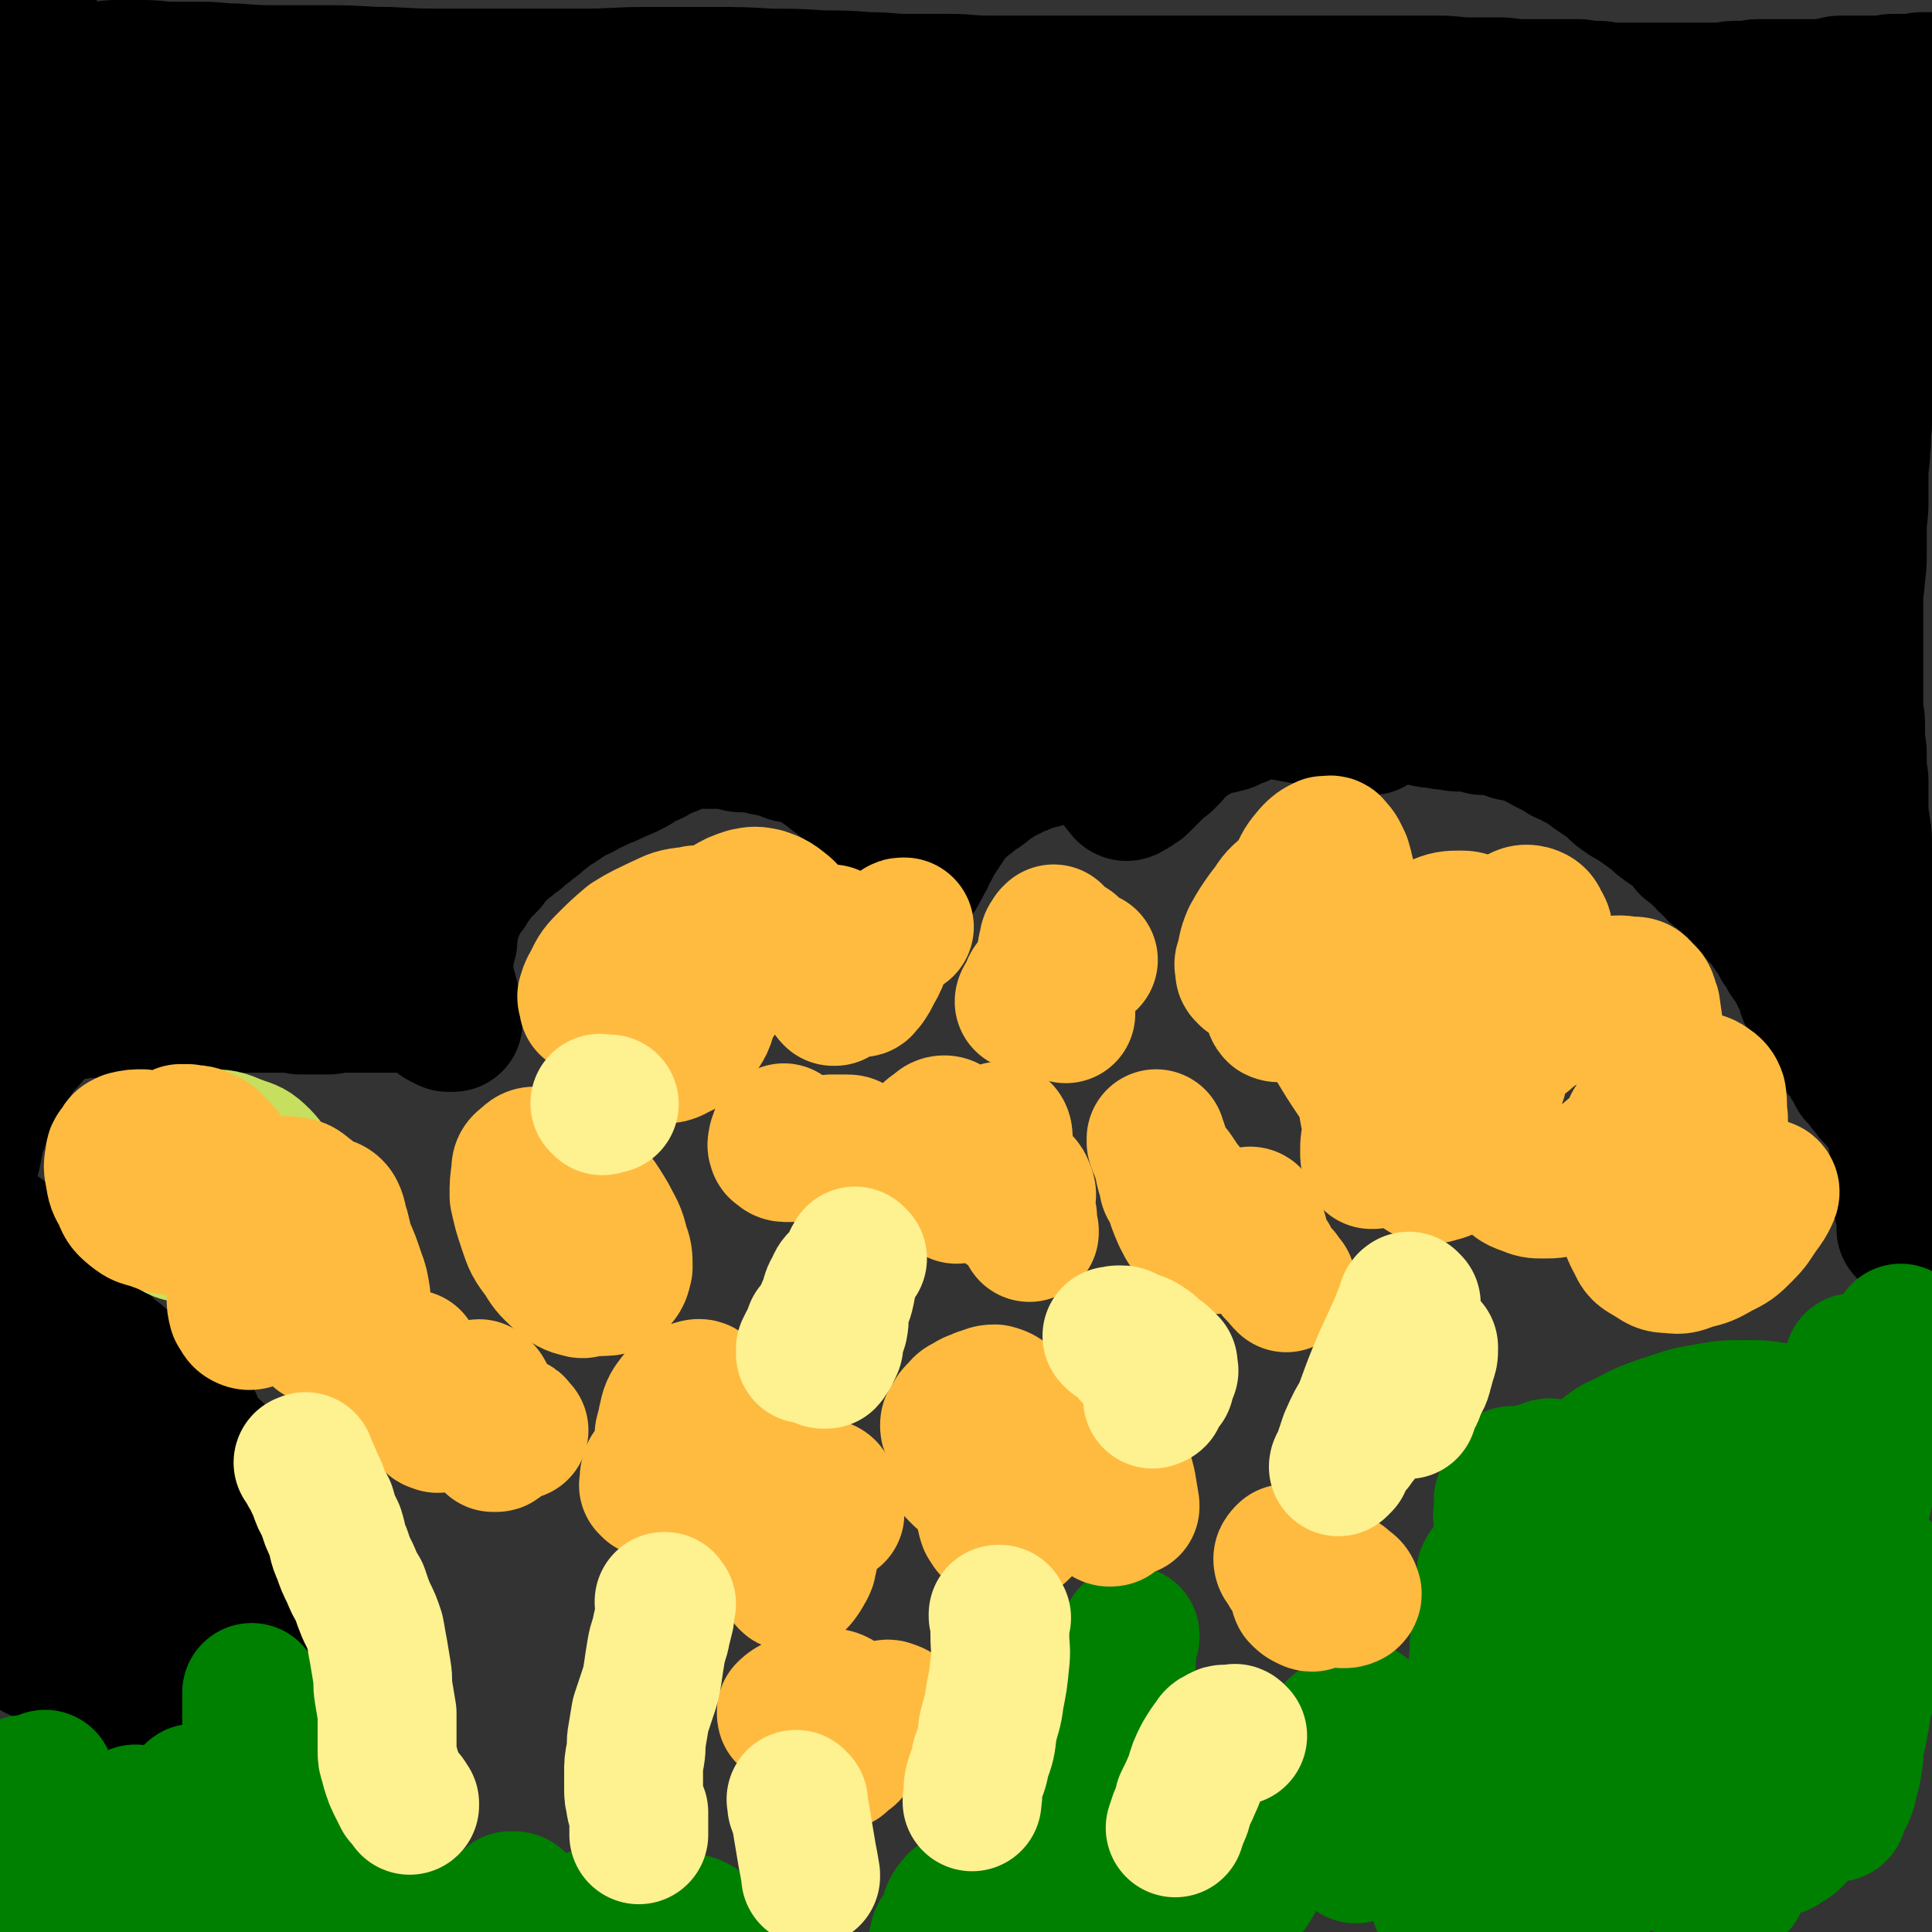 <svg viewBox='0 0 1113 1113' version='1.1' xmlns='http://www.w3.org/2000/svg' xmlns:xlink='http://www.w3.org/1999/xlink'><rect x="0" y="0" width="1113" height="1113" fill="#333333" stroke="none"/><g fill='none' stroke='#000000' stroke-width='80' stroke-linecap='round' stroke-linejoin='round'><path d='M12,589c-1,-1 -1,-1 -1,-1 -1,-1 0,0 0,0 0,0 0,0 0,0 0,0 0,0 0,0 -1,-1 -1,0 -1,0 0,0 0,0 0,0 0,0 0,0 0,0 -1,-1 0,-1 0,-1 1,-1 1,-1 1,-3 0,-1 0,-1 0,-3 0,-2 0,-2 0,-4 0,-3 1,-3 1,-6 0,-4 0,-4 0,-7 0,-4 1,-4 1,-7 0,-4 0,-4 0,-8 0,-4 0,-4 0,-9 0,-5 -1,-5 -1,-10 0,-6 0,-6 0,-12 0,-6 -1,-6 -1,-13 0,-6 0,-7 0,-13 0,-7 0,-7 -1,-14 0,-7 -1,-7 -1,-14 0,-7 0,-7 0,-13 0,-7 0,-7 0,-14 0,-7 0,-7 0,-15 0,-7 0,-7 0,-14 0,-7 0,-7 0,-15 0,-7 0,-7 0,-14 0,-8 0,-8 1,-15 0,-8 0,-8 1,-16 0,-8 0,-8 0,-16 0,-8 0,-8 1,-16 0,-8 0,-8 1,-16 0,-8 0,-8 0,-16 0,-8 1,-8 1,-16 0,-8 0,-8 0,-15 0,-8 0,-8 1,-16 0,-9 0,-9 1,-18 0,-9 0,-9 0,-18 0,-9 1,-9 1,-18 0,-8 0,-8 0,-17 0,-8 1,-8 1,-17 0,-8 0,-8 0,-16 0,-7 0,-7 0,-14 0,-6 0,-6 0,-12 0,-6 0,-6 0,-12 0,-7 0,-7 0,-13 0,-6 0,-6 0,-12 0,-7 0,-7 0,-13 0,-5 0,-5 0,-10 0,-4 -1,-4 -1,-8 0,-4 0,-4 0,-7 0,-7 -1,-7 -1,-14 0,-6 0,-6 0,-12 0,-3 0,-3 -1,-7 0,-2 -1,-2 -1,-4 0,-1 0,-1 0,-2 0,0 0,0 0,0 '/><path d='M6,17c-1,-1 -1,-2 -1,-1 -1,0 0,0 0,1 0,1 0,1 0,2 0,2 0,2 0,3 0,2 0,2 1,4 1,1 1,1 2,3 0,1 0,1 1,2 0,1 1,0 2,1 1,1 1,1 2,1 1,1 1,0 3,1 1,1 1,1 2,2 2,0 2,0 4,0 2,1 2,1 4,2 2,1 2,1 4,1 4,1 4,1 7,1 4,1 4,1 8,1 5,0 5,0 10,0 6,0 6,-1 12,-1 8,0 8,0 15,0 9,0 9,1 17,1 9,0 9,0 17,0 10,0 10,1 20,1 13,1 13,1 26,1 14,0 14,0 29,0 17,0 17,1 33,1 18,1 18,1 36,1 18,0 18,0 37,0 19,0 19,0 38,0 19,0 19,-1 38,-1 18,0 18,0 37,0 17,0 17,0 34,1 15,0 15,0 30,1 13,0 13,0 26,1 12,0 12,1 23,1 12,0 12,0 24,0 11,0 11,1 23,1 11,0 11,0 22,0 11,0 11,0 22,0 9,0 9,0 18,0 10,0 10,0 19,0 10,0 10,0 19,0 10,0 10,0 20,0 11,0 11,0 21,0 10,0 10,0 20,0 10,0 10,0 20,0 10,0 10,0 19,0 10,0 10,0 20,0 10,0 10,0 20,0 9,0 9,0 19,0 9,0 9,1 17,1 9,0 9,0 17,0 7,0 7,1 14,1 6,0 6,0 12,0 5,0 5,0 11,0 4,0 4,0 9,0 3,0 3,1 6,1 3,0 3,0 6,0 3,0 3,1 5,1 3,0 3,0 6,0 3,0 3,0 5,0 3,0 3,0 5,0 3,0 3,0 5,0 3,0 3,0 5,0 2,0 2,0 4,0 3,0 3,0 5,0 2,0 2,0 4,0 3,0 3,0 5,0 3,0 3,0 5,0 3,0 3,0 5,0 3,0 3,0 5,0 4,0 4,0 7,0 4,0 4,-1 7,-1 4,0 4,0 7,0 4,0 4,-1 7,-1 3,0 3,0 6,0 3,0 3,0 6,0 3,0 3,0 5,0 4,0 4,0 7,0 3,0 3,0 6,0 3,0 3,0 6,0 3,0 3,0 6,-1 3,0 3,-1 5,-1 3,0 3,0 5,0 3,0 3,0 5,0 3,0 3,0 5,0 2,0 2,0 4,0 2,0 2,0 4,0 2,0 2,0 4,0 1,0 1,-1 3,-1 2,0 2,0 4,0 1,0 1,0 2,0 2,0 2,0 4,0 1,0 1,0 3,0 2,0 2,-1 4,-1 2,0 2,0 4,0 1,0 1,0 2,0 1,0 1,0 3,0 1,0 1,0 2,0 1,0 1,1 2,1 0,0 0,0 1,0 0,0 1,0 1,0 0,0 0,1 0,1 0,0 -1,0 -1,0 -1,1 0,1 -1,2 -1,0 -1,0 -2,0 -1,1 -1,1 -2,2 -1,0 -1,0 -3,0 -1,0 -1,1 -3,1 -1,0 -1,0 -3,0 -1,0 -1,0 -3,0 -1,0 -1,0 -3,0 -1,0 -1,1 -2,1 -1,1 -1,1 -3,1 -1,0 -1,0 -3,0 -1,0 -2,1 -3,2 -1,1 -1,1 -2,3 -1,1 -1,1 -2,3 -1,2 -1,2 -2,4 -1,2 0,3 -1,5 -1,3 -1,3 -1,6 -1,4 -1,4 -1,8 0,4 0,4 0,8 0,5 -1,5 -1,9 0,5 0,5 0,9 0,5 0,5 0,10 0,5 0,5 0,10 0,6 0,6 0,12 0,6 -1,5 -1,11 0,6 0,6 0,11 0,6 -1,6 -1,11 -1,7 0,7 -1,14 0,6 -1,6 -1,12 -1,7 0,7 -1,14 0,6 -1,6 -1,13 -1,7 -1,7 -1,14 -1,7 0,7 -1,14 0,7 -1,7 -1,14 0,8 0,8 0,16 0,8 -1,8 -1,16 0,7 0,7 0,14 0,6 0,6 -1,13 0,6 -1,6 -1,13 0,5 0,5 0,11 0,5 0,5 0,9 0,6 0,6 0,11 0,5 0,5 0,10 0,6 0,6 0,11 0,5 0,5 0,10 0,5 1,5 1,10 0,4 0,4 0,8 0,5 1,5 1,9 0,4 0,4 0,8 0,4 1,4 1,8 0,4 0,4 0,8 0,5 0,5 0,9 0,4 0,4 1,8 0,4 1,4 1,8 0,4 0,4 0,8 0,4 0,4 1,7 0,3 1,3 1,6 0,3 0,3 0,6 0,3 1,3 1,6 0,3 0,3 0,6 0,2 0,2 1,5 0,2 1,2 1,5 0,3 0,3 0,5 0,3 0,3 1,5 0,2 0,2 1,4 0,2 1,2 1,4 0,2 0,2 0,4 0,1 0,1 1,3 0,1 0,1 0,2 0,1 1,1 1,2 0,1 0,1 0,2 0,1 0,1 0,3 0,1 0,1 1,3 0,1 1,1 1,2 0,1 0,1 0,3 0,1 1,1 1,2 0,1 0,1 0,3 0,1 1,1 1,2 0,1 0,1 0,2 0,1 1,1 1,3 0,1 0,1 0,2 0,1 0,1 0,3 0,1 0,1 0,3 0,1 0,1 0,3 0,1 0,1 0,3 0,2 1,2 1,4 0,1 0,1 0,3 0,1 1,1 1,3 0,1 0,1 0,3 0,1 0,1 0,3 0,1 0,1 0,2 0,1 0,1 0,3 0,1 0,1 0,2 0,1 0,1 0,3 0,1 1,1 1,2 0,1 0,1 0,3 0,2 0,2 0,4 0,1 0,1 0,2 0,1 0,1 0,2 0,1 0,1 0,2 0,1 0,1 0,2 0,1 0,1 0,2 0,0 0,0 1,1 0,1 1,1 1,2 0,1 0,1 0,2 0,0 0,0 0,1 0,1 0,1 0,2 0,0 0,0 0,1 0,1 0,1 0,1 0,1 1,0 1,1 0,1 0,1 0,2 0,0 0,0 0,0 0,1 0,1 0,2 0,0 0,0 0,1 0,0 0,0 0,0 0,1 0,1 0,2 0,0 0,0 0,1 0,1 0,1 0,1 0,1 0,1 0,1 0,0 0,0 0,0 0,1 0,1 0,2 0,0 0,0 0,0 0,1 0,1 0,2 0,0 0,0 0,1 0,1 0,1 0,1 0,1 0,1 0,2 0,0 0,0 0,1 0,1 1,1 1,2 0,1 0,1 0,2 0,1 0,1 0,2 0,1 0,1 0,2 0,1 0,1 0,2 0,0 0,0 0,1 0,1 1,1 1,2 0,1 0,1 0,2 0,0 0,0 0,1 0,1 0,1 0,2 0,0 1,0 1,1 0,0 0,0 0,1 0,0 0,1 0,1 0,1 1,1 1,2 0,0 0,0 0,1 0,0 0,1 0,1 0,1 0,1 0,1 0,1 0,1 0,2 0,0 0,0 0,1 0,1 0,1 0,1 0,1 0,1 0,1 0,1 0,1 0,1 0,1 0,1 0,1 0,0 0,0 1,0 0,0 0,0 0,0 0,0 0,0 0,0 0,0 -1,0 0,0 0,-1 0,0 1,0 0,0 0,0 0,0 0,0 0,0 1,-1 0,0 0,0 0,0 0,0 0,0 0,-1 0,0 0,0 0,0 0,0 0,0 1,0 0,0 0,0 0,0 0,0 0,0 0,-1 0,0 1,0 1,-1 0,-1 0,-1 0,-2 1,-1 1,-1 2,-3 0,-2 0,-2 0,-5 0,-2 0,-2 0,-4 0,-3 0,-3 0,-6 0,-3 0,-3 0,-6 0,-2 0,-2 -1,-4 0,-3 0,-3 -1,-5 -1,-3 -1,-3 -2,-5 -1,-3 -1,-3 -2,-5 -1,-3 -2,-3 -3,-5 -1,-3 -1,-3 -2,-6 -1,-2 -1,-2 -3,-4 -2,-3 -2,-3 -4,-5 -2,-2 -2,-2 -4,-5 -2,-2 -2,-2 -4,-4 -2,-3 -2,-3 -4,-5 -2,-3 -2,-3 -5,-6 -2,-4 -1,-4 -4,-7 -2,-4 -2,-3 -5,-7 -2,-2 -2,-3 -4,-5 -2,-3 -2,-3 -4,-6 -1,-3 -1,-3 -3,-6 -1,-2 -1,-2 -3,-4 -1,-3 -1,-3 -3,-6 -1,-3 -2,-3 -3,-6 -1,-3 0,-3 -1,-6 -1,-2 -2,-2 -3,-4 -1,-3 0,-3 -2,-6 -1,-2 -2,-1 -4,-4 -1,-1 -1,-2 -2,-4 -1,-2 -2,-2 -3,-4 -1,-2 -1,-2 -2,-4 -1,-2 -1,-2 -3,-4 -1,-2 -1,-2 -3,-5 -2,-2 -2,-2 -4,-4 -1,-2 -1,-2 -3,-4 -1,-1 -1,-1 -3,-3 -1,-1 -1,-1 -3,-3 -2,-2 -2,-2 -4,-4 -1,-2 -1,-2 -3,-4 -2,-1 -2,-1 -4,-3 -2,-2 -2,-2 -5,-4 -2,-3 -2,-3 -5,-5 -2,-3 -3,-3 -5,-5 -3,-3 -3,-3 -6,-5 -2,-3 -2,-3 -5,-6 -2,-2 -3,-2 -5,-4 -4,-2 -3,-2 -6,-4 -3,-3 -3,-3 -6,-5 -4,-3 -4,-3 -7,-5 -4,-3 -4,-2 -8,-5 -3,-2 -3,-2 -5,-4 -3,-3 -3,-3 -6,-5 -3,-2 -3,-2 -6,-4 -4,-3 -4,-3 -7,-5 -4,-2 -4,-2 -7,-4 -3,-1 -4,-1 -6,-3 -4,-2 -4,-2 -8,-4 -2,-1 -2,-1 -5,-3 -2,-1 -3,-1 -5,-2 -3,-1 -3,-1 -6,-2 -3,-1 -3,0 -5,-1 -3,-1 -3,-1 -6,-2 -2,-1 -2,-1 -5,-1 -3,0 -3,0 -5,0 -4,-1 -3,-1 -6,-2 -3,0 -3,0 -7,0 -3,0 -3,0 -6,-1 -4,0 -4,0 -8,-1 -3,0 -3,0 -7,-1 -3,-1 -2,-1 -5,-2 -4,-1 -3,-1 -7,-2 -2,-1 -2,0 -5,-1 -3,0 -3,0 -5,-1 -4,0 -4,0 -7,-1 -3,-1 -2,-1 -6,-2 -2,0 -2,0 -5,0 -2,0 -2,0 -5,0 -2,0 -2,-1 -5,-1 -2,0 -2,0 -5,0 -2,0 -2,0 -4,0 -2,0 -2,1 -5,1 -2,0 -2,0 -5,0 -3,0 -3,0 -5,0 -4,0 -3,0 -6,1 -3,0 -3,0 -5,1 -2,0 -2,0 -4,1 -2,1 -2,1 -4,2 -2,1 -2,0 -4,1 -2,1 -2,0 -4,1 -2,1 -2,1 -4,2 -2,1 -2,0 -4,1 -1,1 -1,1 -3,2 -2,1 -2,0 -4,1 -2,1 -2,0 -4,1 -2,0 -2,0 -4,1 -1,0 -1,0 -3,1 -1,0 -1,0 -2,1 -1,1 -1,1 -3,2 -1,1 -2,0 -3,1 -2,1 -1,2 -3,3 -1,1 -1,1 -3,2 -1,1 -1,1 -3,3 -1,1 -1,1 -2,3 -1,1 -1,1 -3,3 -2,1 -2,1 -4,3 -2,2 -2,2 -4,4 -1,1 -1,1 -3,3 -1,1 -1,1 -3,3 -1,1 -1,1 -3,2 -1,1 -1,1 -3,2 -1,0 -1,1 -2,1 0,0 -1,0 -1,-1 0,0 0,-1 0,-1 -1,-1 -1,0 -2,-1 0,-1 0,-2 0,-4 0,-1 -1,-1 -1,-3 0,-1 0,-1 0,-3 0,-1 0,-1 0,-3 0,-1 -1,-1 -1,-2 0,-1 0,-1 0,-2 0,-1 0,-1 0,-2 0,0 -1,0 -1,0 -1,0 -1,-1 -2,-1 -1,0 -1,0 -2,0 -1,0 -1,0 -3,0 -2,0 -2,-1 -4,-1 -2,0 -2,0 -4,0 -2,0 -2,0 -4,0 -2,0 -2,1 -5,1 -2,0 -2,0 -5,0 -2,0 -2,1 -4,1 -2,1 -2,0 -5,1 -2,1 -2,1 -4,2 -2,1 -2,0 -5,1 -2,1 -2,1 -5,2 -2,1 -2,1 -5,2 -2,1 -2,1 -4,2 -2,1 -2,1 -4,2 -2,1 -2,1 -5,3 -2,1 -2,1 -4,2 -1,1 -1,2 -3,3 -2,2 -2,1 -5,3 -1,1 -1,1 -3,3 -2,1 -2,1 -4,3 -1,1 -1,1 -3,3 -1,1 -1,1 -3,3 -1,1 -1,1 -2,3 -1,1 -1,1 -2,3 -1,1 -1,1 -2,3 -1,1 -1,1 -2,3 -1,1 -1,1 -2,3 -1,2 -1,2 -2,4 -1,1 -1,1 -2,3 -1,1 0,1 -1,3 -1,1 -1,1 -2,3 0,1 0,1 -1,2 -1,1 -1,1 -1,2 -1,1 0,1 -1,2 -1,0 -1,0 -2,0 0,0 0,0 0,0 0,0 -1,0 -1,0 -1,-1 -1,-1 -1,-2 0,-1 0,-1 0,-3 0,-1 0,-1 -1,-3 0,-1 -1,-1 -1,-3 -1,-1 -1,-1 -1,-3 -1,-2 0,-2 -1,-4 -1,-1 -1,-1 -2,-3 -1,-1 -1,-1 -2,-3 -1,-1 -1,-1 -2,-3 -1,-1 -1,-1 -3,-3 -1,-1 -1,-1 -2,-3 -1,-1 -1,-1 -3,-2 -1,-1 -1,-1 -3,-3 -2,-1 -2,-1 -4,-3 -2,-2 -2,-2 -4,-4 -2,-2 -2,-2 -4,-4 -2,-1 -2,-1 -4,-3 -2,-1 -2,-1 -4,-3 -2,-1 -2,-1 -4,-3 -1,-1 -1,-1 -3,-2 -2,-2 -2,-2 -5,-4 -2,-1 -2,-1 -5,-2 -2,-1 -2,-1 -4,-2 -2,-1 -2,0 -5,-1 -2,0 -2,0 -4,-1 -2,-1 -2,-1 -5,-2 -2,0 -2,0 -4,-1 -3,0 -3,0 -6,-1 -2,0 -2,-1 -5,-1 -2,0 -2,0 -5,0 -2,0 -2,0 -5,-1 -2,0 -2,-1 -4,-1 -2,0 -2,0 -5,0 -2,0 -2,0 -4,0 -2,0 -2,0 -5,0 -2,0 -2,0 -5,0 -3,0 -3,0 -6,1 -2,1 -2,1 -5,2 -2,1 -2,1 -5,2 -2,1 -2,1 -5,2 -2,1 -2,2 -5,3 -2,1 -2,1 -5,2 -2,1 -2,2 -4,3 -2,1 -2,1 -4,2 -2,1 -2,1 -5,2 -2,1 -2,1 -4,2 -2,1 -2,1 -5,2 -2,1 -2,1 -4,2 -2,1 -2,1 -5,2 -1,1 -1,1 -3,2 -1,1 -1,0 -3,1 -1,1 -1,1 -3,2 -1,0 -1,0 -2,1 -1,1 -1,1 -3,2 -1,1 -1,1 -3,2 -1,1 -1,1 -3,2 -2,1 -2,1 -4,3 -1,1 -1,1 -3,2 -1,1 -1,1 -3,3 -2,1 -2,1 -4,3 -1,1 -1,1 -3,2 -1,1 -1,1 -3,3 -2,1 -2,1 -4,3 -1,1 -1,1 -3,2 -1,1 -1,1 -3,3 -1,1 -1,1 -2,2 -1,1 -1,1 -3,3 -1,1 -1,1 -2,3 -1,1 -1,1 -3,3 -1,1 -1,1 -3,3 -1,1 -1,1 -2,3 -1,1 -2,1 -3,3 -1,1 0,1 -1,3 -1,1 -1,1 -2,2 -1,1 -1,1 -2,3 0,1 0,1 -1,2 -1,1 0,1 -1,2 0,1 0,1 -1,2 0,0 -1,0 -1,1 0,1 0,1 0,2 0,1 -1,1 -1,2 -1,1 -1,1 -1,3 0,1 0,1 0,3 0,1 -1,1 -1,3 0,1 0,1 0,2 0,1 0,1 0,3 0,1 -1,1 -1,2 0,1 0,1 0,2 0,1 -1,1 -1,2 0,0 0,0 0,1 0,1 0,1 0,2 0,1 -1,1 -1,2 0,1 0,1 0,2 0,1 0,1 0,2 0,0 0,0 0,1 0,1 0,1 0,1 0,1 1,1 1,2 0,0 0,0 0,1 0,0 0,1 0,1 0,1 0,1 0,1 0,1 0,1 0,2 0,0 0,0 0,1 0,1 0,1 1,2 0,1 1,1 1,2 0,1 0,1 0,2 0,1 1,1 1,2 0,1 0,1 0,3 0,1 0,1 1,3 0,1 1,1 1,2 0,1 0,1 0,3 0,0 0,0 0,1 0,1 0,1 0,1 0,0 0,0 0,0 0,1 0,1 0,1 -1,0 -1,0 -2,0 0,0 0,0 -1,0 -2,-1 -2,-1 -4,-2 -1,-1 -1,-1 -3,-3 -2,-1 -2,-1 -4,-2 -2,-1 -2,-1 -4,-2 -2,-1 -2,0 -4,-1 -2,0 -2,-1 -5,-1 -1,0 -1,0 -3,0 -2,0 -2,0 -4,0 -2,0 -2,0 -4,0 -2,0 -2,0 -4,0 -2,0 -2,0 -5,0 -2,0 -2,0 -5,0 -2,0 -2,0 -5,0 -2,0 -2,0 -5,0 -2,0 -2,0 -5,0 -2,0 -2,1 -5,1 -3,0 -3,0 -6,0 -2,0 -2,0 -5,0 -2,0 -2,0 -5,0 -2,0 -2,-1 -4,-1 -2,0 -2,0 -5,0 -2,0 -2,0 -5,0 -2,0 -2,0 -5,0 -2,0 -2,0 -4,0 -2,0 -2,0 -5,0 -2,0 -2,0 -4,0 -2,0 -2,0 -5,0 -2,0 -2,0 -4,0 -2,0 -2,0 -4,0 -2,0 -2,0 -4,0 -2,0 -2,0 -5,0 -2,0 -2,0 -5,0 -2,0 -2,1 -4,1 -2,0 -2,0 -4,0 -2,0 -2,0 -5,0 -2,0 -2,0 -4,0 -2,0 -2,0 -4,0 -2,0 -2,0 -5,0 -2,0 -2,0 -4,0 -1,0 -1,0 -3,0 -2,0 -2,0 -4,0 -2,0 -2,1 -4,1 -2,0 -2,0 -4,0 -2,0 -2,1 -5,1 -2,0 -2,0 -4,0 -2,0 -2,0 -4,0 -1,0 -1,0 -3,0 -2,0 -2,0 -4,0 -1,0 -1,0 -3,0 -1,0 -1,1 -3,1 -1,0 -1,0 -2,0 -1,0 -1,0 -2,0 0,0 0,0 -1,0 -1,0 -1,0 -2,0 0,0 0,0 0,0 -1,0 0,1 -1,1 0,0 0,0 -1,0 0,0 0,0 0,0 0,0 0,0 -1,0 0,0 0,0 0,0 0,0 0,0 0,0 -1,-1 0,0 0,0 0,0 1,0 1,-1 0,0 0,0 0,-1 1,-1 1,-1 2,-2 1,-1 0,-1 1,-3 1,-1 1,-1 2,-3 1,-2 1,-2 2,-4 1,-1 1,-1 2,-3 1,-1 1,-1 2,-3 1,-2 0,-2 1,-4 0,-3 0,-3 1,-5 0,-1 0,-1 1,-3 0,-2 1,-2 1,-4 0,-3 0,-3 0,-5 0,-4 1,-4 1,-7 0,-3 0,-3 0,-5 0,-3 0,-3 0,-6 0,-3 0,-3 0,-6 0,-4 0,-4 0,-7 0,-4 0,-4 0,-7 0,-4 0,-4 0,-7 0,-4 0,-4 0,-7 0,-3 0,-3 0,-6 0,-4 0,-4 0,-7 0,-4 0,-4 0,-8 0,-5 1,-5 1,-9 0,-4 0,-4 0,-8 0,-4 0,-4 0,-8 0,-4 -1,-4 -1,-8 0,-4 0,-4 0,-8 0,-4 0,-4 0,-8 0,-5 1,-5 1,-9 0,-5 0,-5 0,-9 0,-5 0,-5 0,-10 0,-6 0,-6 -1,-12 0,-5 -1,-5 -1,-10 0,-5 0,-5 0,-10 0,-5 0,-5 -1,-9 -1,-5 -1,-5 -2,-9 -1,-5 0,-5 -1,-10 -1,-5 -1,-5 -1,-9 0,-5 0,-5 0,-9 0,-4 -1,-4 -1,-7 0,-3 0,-3 0,-6 0,-3 0,-3 0,-6 0,-3 0,-3 0,-6 0,-4 0,-4 0,-7 0,-4 0,-4 0,-7 0,-3 0,-3 0,-6 0,-4 0,-4 0,-7 0,-4 0,-4 0,-8 0,-4 0,-4 0,-7 0,-4 0,-4 0,-8 0,-4 0,-4 0,-7 0,-4 0,-4 0,-8 0,-5 1,-5 1,-9 0,-5 0,-5 0,-10 0,-5 0,-5 0,-9 0,-5 -1,-5 -1,-10 0,-5 0,-5 0,-11 0,-5 -1,-5 -2,-11 0,-5 0,-5 0,-10 0,-5 0,-5 0,-9 0,-4 -1,-4 -1,-8 0,-4 0,-4 0,-7 0,-3 0,-3 0,-5 0,-2 0,-2 1,-4 0,-1 0,-1 1,-2 0,0 0,0 1,-1 0,0 0,0 1,-1 0,0 0,0 0,-1 0,0 0,0 0,0 0,0 1,0 1,0 0,0 0,0 0,1 0,0 0,1 0,1 0,0 0,0 0,0 0,1 1,0 1,1 0,0 0,1 0,1 0,0 0,0 0,0 0,0 0,0 1,0 0,0 0,0 0,0 0,0 0,0 0,0 0,0 0,0 0,0 -1,-1 0,0 0,0 0,0 0,0 0,0 0,0 0,0 0,-1 0,0 0,0 0,0 0,0 0,0 0,0 0,0 0,0 0,0 -1,-1 0,0 0,0 0,0 0,0 0,-1 0,0 0,0 0,0 0,0 0,0 0,0 0,0 0,0 0,0 -1,-1 0,-1 0,-1 0,0 0,0 0,0 0,0 0,0 0,0 0,0 0,0 1,0 0,0 0,0 0,0 1,0 1,-1 2,-1 1,0 1,0 3,0 1,0 1,0 3,-1 2,0 2,-1 4,-1 3,0 3,0 5,0 3,0 3,-1 6,-1 4,0 4,0 7,0 6,0 6,0 11,-1 8,0 8,0 16,-1 14,-1 14,-1 29,-3 19,-2 19,-2 39,-4 21,-3 21,-3 42,-5 21,-3 21,-3 42,-5 21,-1 21,-1 43,-3 23,-1 23,-1 47,-3 23,-1 23,-1 46,-2 23,0 23,0 46,0 22,0 22,-1 45,-1 23,0 23,1 45,1 24,0 24,0 47,1 23,1 23,1 46,2 21,1 21,0 42,1 19,1 19,1 39,2 16,1 16,0 33,1 15,1 15,1 31,2 14,1 14,0 28,1 14,1 14,1 28,2 13,1 13,1 25,2 12,1 12,0 23,1 9,0 9,0 18,1 8,0 8,1 16,1 6,0 6,0 12,0 4,0 4,0 8,0 5,0 5,1 9,2 5,1 5,1 10,2 5,1 6,1 11,2 4,1 4,1 9,2 4,1 4,0 8,1 4,1 4,1 8,2 3,0 3,0 5,1 3,1 3,1 6,2 3,1 3,0 6,1 4,1 4,1 7,2 3,1 3,0 6,1 3,1 3,1 6,1 3,1 3,1 6,1 3,1 3,1 6,1 3,0 3,0 6,0 3,0 3,1 5,1 3,0 3,-1 5,-1 3,0 3,0 5,0 1,0 1,0 3,0 1,0 1,0 3,0 1,0 1,-1 3,-1 0,0 0,1 1,1 0,0 1,0 1,0 0,1 0,1 -1,2 -1,1 -1,0 -2,1 -1,1 -1,1 -2,2 -2,1 -2,1 -4,2 -1,1 -1,1 -3,3 -1,2 -1,2 -3,4 -2,2 -2,1 -4,4 -1,2 -1,2 -3,5 -1,2 -1,3 -3,5 -2,4 -2,3 -4,6 -1,4 -1,4 -2,8 -1,4 -1,4 -2,8 -1,5 -1,5 -2,9 -1,5 -1,5 -2,10 -1,5 0,5 -1,10 -1,6 -1,6 -1,11 -1,6 -1,6 -1,12 -1,6 -1,6 -1,12 -1,7 -1,7 -1,15 -1,7 -1,7 -1,15 -1,8 -1,8 -1,16 -1,8 0,8 -1,16 0,7 0,7 -1,15 0,6 -1,6 -1,13 -1,7 0,7 -1,14 0,6 -1,6 -1,13 0,5 0,5 0,10 0,5 0,5 0,10 0,5 0,5 0,10 0,4 0,4 0,8 0,3 0,3 0,6 0,3 0,3 0,6 0,3 0,3 0,6 0,2 1,2 1,5 0,3 0,3 0,6 0,3 0,3 0,6 0,3 1,3 1,6 0,3 -1,3 -1,6 0,3 0,3 0,6 0,2 0,2 0,5 0,2 1,2 1,5 0,2 0,2 0,4 0,1 0,1 1,3 0,1 1,1 1,3 0,1 0,1 0,3 0,1 0,1 0,2 0,1 0,1 0,2 0,0 0,0 0,0 0,-1 0,-1 0,-2 -1,-1 -1,-1 -2,-3 0,-1 0,-2 0,-4 -1,-2 -1,-2 -2,-4 -1,-3 -1,-3 -2,-5 -1,-2 -1,-2 -3,-4 -1,-1 -1,-1 -3,-3 -1,-1 -1,-1 -3,-2 -1,-1 -1,-1 -3,-3 -1,-1 -1,-1 -2,-3 -1,-1 -2,0 -3,-2 -1,-1 0,-2 -2,-4 -1,-1 -2,-1 -4,-3 -2,-2 -1,-2 -3,-4 -7,-9 -7,-9 -15,-18 -4,-4 -4,-4 -7,-7 -4,-4 -4,-5 -7,-8 -5,-4 -5,-4 -9,-7 -5,-4 -5,-4 -9,-8 -5,-5 -5,-5 -10,-9 -6,-5 -6,-4 -12,-8 -6,-4 -6,-4 -12,-8 -5,-4 -5,-5 -11,-9 -5,-3 -5,-3 -11,-6 -6,-4 -6,-4 -11,-7 -6,-4 -5,-5 -11,-7 -5,-3 -6,-2 -11,-4 -6,-1 -6,-2 -11,-3 -6,-1 -6,0 -12,-1 -5,0 -6,0 -11,0 -6,0 -6,0 -11,0 -6,0 -6,1 -12,2 -7,1 -7,1 -14,2 -7,1 -7,1 -15,2 -6,1 -6,1 -13,2 -6,1 -6,1 -13,2 -6,1 -6,1 -11,2 -6,1 -6,0 -12,1 -6,1 -6,0 -12,1 -6,0 -6,1 -11,1 -6,1 -6,1 -12,1 -7,1 -6,1 -13,1 -6,0 -6,0 -12,0 -5,0 -5,0 -10,1 -5,0 -5,0 -10,1 -5,0 -5,0 -10,1 -5,1 -5,1 -9,2 -5,1 -5,1 -9,2 -5,1 -5,1 -9,2 -4,1 -4,0 -8,1 -3,1 -4,1 -6,2 -4,1 -3,1 -6,3 -3,1 -3,1 -6,2 -1,1 -1,1 -3,2 -1,0 -1,0 -3,0 -1,0 -1,0 -2,0 0,0 1,0 1,0 2,-1 2,-1 4,-2 3,-1 3,-1 6,-2 7,-1 6,-2 13,-3 9,-1 9,-1 17,-2 13,-1 13,0 25,-1 15,-1 15,-1 29,-2 18,-1 18,-1 36,-2 22,-1 22,-2 43,-3 23,0 23,0 46,0 22,0 22,0 43,2 20,1 20,2 40,5 16,2 17,2 33,6 14,4 13,4 27,8 9,3 9,3 19,6 5,1 5,2 10,4 2,1 3,0 5,2 0,0 1,1 0,2 -1,1 -2,1 -4,1 -4,0 -4,0 -8,-1 -7,-1 -7,-1 -13,-2 -8,-1 -8,0 -16,-1 -8,-1 -8,-1 -16,-2 -15,-1 -15,-1 -30,-3 -26,-2 -26,-2 -51,-4 -31,-2 -31,-3 -62,-5 -29,-1 -29,0 -57,-1 -21,-1 -21,0 -41,-2 -16,-1 -16,0 -31,-3 -9,-1 -9,-1 -18,-4 -5,-1 -5,-1 -9,-4 -3,-3 -3,-3 -5,-7 -1,-1 -1,-1 -2,-4 0,-1 -1,-1 0,-3 1,-1 1,-1 3,-2 2,-2 2,-3 4,-4 8,-2 8,-3 16,-4 18,-1 18,-1 35,0 25,1 25,1 50,3 31,2 31,2 61,6 30,3 30,3 59,7 27,5 27,5 53,10 19,4 19,4 37,8 10,3 10,2 20,6 4,1 5,1 6,3 1,1 0,2 -2,2 -7,0 -8,-1 -16,-2 -20,-2 -20,-2 -40,-4 -29,-4 -29,-5 -58,-8 -33,-4 -33,-4 -66,-7 -31,-3 -31,-3 -62,-5 -31,-3 -31,-3 -61,-5 -27,-2 -27,-2 -54,-4 -21,-1 -21,0 -42,-1 -17,0 -17,0 -33,0 -12,0 -12,0 -24,1 -7,0 -7,1 -14,1 -3,0 -3,0 -6,0 0,0 1,0 1,0 4,0 4,-1 9,-1 13,0 13,0 26,1 20,1 20,1 41,2 23,1 23,2 46,4 23,2 23,2 46,4 22,2 22,2 43,4 21,2 21,1 41,4 15,2 15,2 30,5 10,1 10,1 19,4 4,1 5,2 7,5 2,1 2,2 1,4 -2,2 -3,2 -7,3 -15,2 -15,1 -30,2 -25,1 -25,1 -51,2 -27,0 -27,0 -54,0 -21,0 -21,0 -41,-2 -12,-1 -12,-1 -25,-4 -8,-1 -8,-2 -17,-4 -4,-1 -4,-1 -7,-2 -1,0 -2,-1 -2,-1 0,0 1,1 2,1 8,3 8,3 16,5 17,5 17,5 33,9 24,7 23,8 47,13 23,5 23,4 47,8 22,4 22,3 43,8 16,3 16,3 32,7 10,2 10,1 20,4 5,1 5,1 10,4 2,0 3,1 3,2 0,0 -2,0 -3,0 -5,-1 -5,-1 -10,-2 -9,-1 -9,-1 -17,-3 -16,-2 -16,-3 -31,-5 -21,-2 -21,-1 -42,-3 -22,-1 -22,-1 -43,-2 -15,0 -15,1 -30,0 -10,0 -10,-1 -20,-2 -7,-1 -7,-1 -14,-2 -5,-1 -6,0 -10,-2 -2,0 -3,-2 -2,-3 5,-2 7,-1 15,-3 14,-2 14,-3 29,-5 20,-2 21,-2 41,-4 23,-1 23,-1 46,-1 24,0 24,1 48,2 26,0 26,0 52,0 26,0 26,0 53,1 25,0 25,0 50,1 20,0 20,1 40,1 13,0 13,0 27,0 6,0 6,0 13,0 2,0 4,0 4,0 -1,-1 -3,-1 -6,-2 -14,-3 -14,-3 -29,-6 -24,-4 -24,-5 -49,-9 -33,-6 -33,-5 -65,-11 -30,-5 -30,-6 -61,-11 -29,-5 -29,-5 -58,-10 -26,-5 -27,-4 -53,-10 -20,-4 -20,-5 -39,-10 -11,-3 -11,-3 -22,-7 -5,-2 -6,-2 -9,-6 -1,0 -1,-2 0,-3 6,-2 7,-2 15,-3 18,-2 18,-2 36,-5 28,-3 28,-3 55,-7 32,-5 32,-5 63,-10 31,-5 31,-6 62,-11 29,-5 29,-4 57,-8 24,-4 24,-4 49,-7 17,-3 18,-2 35,-5 11,-1 11,-1 21,-4 5,-1 6,-1 10,-3 1,0 1,-2 0,-2 -6,-2 -7,-2 -15,-3 -20,-2 -20,-2 -40,-4 -35,-2 -35,-3 -69,-5 -45,-1 -45,-1 -89,-1 -44,0 -44,1 -89,2 -41,1 -41,2 -83,3 -30,1 -30,1 -59,1 -16,0 -16,0 -33,0 -5,0 -8,0 -11,-1 -1,0 1,0 3,0 13,-1 13,-1 26,-3 28,-3 28,-3 55,-6 39,-4 39,-4 78,-8 43,-5 43,-5 85,-9 37,-4 37,-5 74,-8 29,-3 29,-3 58,-6 18,-1 18,-2 36,-4 8,-1 8,0 17,-2 2,0 5,-1 4,-2 -3,-2 -6,-2 -11,-4 -12,-3 -12,-3 -25,-6 -22,-6 -22,-6 -45,-10 -26,-5 -26,-6 -53,-10 -27,-4 -27,-4 -54,-7 -19,-3 -19,-3 -39,-5 -12,-1 -12,-1 -24,-2 -5,0 -9,-1 -10,-1 -1,0 2,1 5,1 13,1 13,1 26,2 24,2 24,2 48,5 31,3 31,3 62,6 28,2 28,2 55,5 22,2 22,2 43,5 13,1 13,1 25,2 6,0 6,0 11,0 0,0 0,0 0,0 -6,-1 -5,-1 -11,-2 -11,-1 -11,-1 -21,-3 -18,-2 -18,-2 -36,-4 -20,-2 -20,-2 -40,-3 -19,-1 -19,-1 -38,-1 -13,0 -13,1 -26,3 -6,1 -7,1 -12,4 -2,1 -3,3 -2,4 5,3 7,2 15,5 15,5 15,5 30,11 23,8 23,8 45,17 22,8 22,8 44,18 16,7 16,6 32,14 11,5 11,5 21,12 5,4 5,4 9,9 2,3 4,5 3,8 -1,2 -3,2 -7,3 -6,2 -7,1 -14,2 -10,1 -10,1 -19,1 -12,1 -12,0 -23,1 -9,0 -9,0 -18,1 -5,0 -6,0 -11,1 -3,0 -4,1 -6,2 0,0 0,1 1,1 5,2 5,2 11,3 11,2 11,2 22,5 15,3 15,3 30,7 14,4 14,4 27,8 8,3 8,3 16,8 2,1 2,1 4,4 0,1 1,2 0,3 -2,1 -3,1 -6,1 -8,1 -8,1 -16,1 -17,1 -17,0 -35,1 -23,1 -23,1 -45,2 -21,1 -21,1 -42,2 -14,0 -14,0 -28,0 -6,0 -6,0 -12,-1 -2,0 -4,0 -3,0 6,0 8,-1 16,-1 18,0 18,0 37,0 26,0 26,-1 51,-1 25,0 25,0 49,1 18,1 18,0 35,2 11,1 11,1 22,3 5,0 6,0 10,1 1,0 2,2 1,2 -2,1 -3,0 -6,0 -7,-1 -7,-1 -13,-2 -9,-1 -9,0 -19,-1 -10,0 -10,-1 -19,-1 -8,0 -8,0 -16,0 -4,0 -4,0 -8,1 -2,0 -3,0 -4,2 0,1 0,2 2,4 3,2 4,2 8,4 7,3 7,3 15,6 7,2 7,2 15,4 5,1 8,2 10,0 2,-2 -1,-5 -4,-7 -11,-10 -11,-10 -24,-17 -24,-13 -24,-13 -48,-23 -33,-14 -33,-14 -66,-25 -37,-12 -37,-11 -74,-21 -37,-11 -37,-11 -74,-20 -33,-9 -33,-8 -67,-15 -29,-6 -28,-6 -57,-10 -23,-3 -23,-3 -47,-5 -16,-1 -16,-1 -32,-1 -7,0 -8,0 -15,1 0,0 0,1 1,1 15,-1 15,-2 30,-3 28,-2 28,-2 56,-4 38,-2 38,-3 75,-6 33,-2 33,-2 65,-4 24,-1 24,-1 48,-2 14,0 14,0 27,-1 5,0 10,1 10,0 1,-1 -4,-2 -8,-3 -18,-3 -19,-3 -37,-5 -36,-3 -36,-4 -72,-6 -48,-4 -48,-3 -96,-6 -48,-2 -48,-2 -97,-5 -41,-2 -41,-2 -82,-6 -28,-2 -28,-2 -57,-6 -15,-2 -14,-2 -29,-6 -5,-1 -7,-1 -9,-3 -1,0 1,-1 3,-1 12,0 12,0 25,0 25,-1 25,-1 50,-3 34,-2 34,-2 69,-5 32,-2 32,-2 65,-5 32,-3 32,-3 65,-6 21,-1 21,-1 42,-3 10,-1 10,-1 21,-3 3,0 7,0 6,-1 -3,-1 -7,-2 -13,-3 -19,-2 -19,-1 -38,-2 -37,-1 -37,-1 -73,0 -50,2 -50,1 -100,6 -54,4 -54,5 -107,11 -47,6 -47,6 -93,13 -34,5 -34,5 -68,10 -19,3 -19,4 -38,8 -7,1 -16,2 -14,3 3,1 13,1 26,1 32,0 32,0 64,0 52,0 52,0 105,-1 58,0 58,-1 116,-1 55,1 55,1 110,4 39,2 39,1 78,6 23,2 23,2 45,7 7,1 16,2 15,4 -1,2 -10,3 -20,4 -29,2 -29,1 -57,1 -47,1 -47,1 -94,1 -52,1 -52,0 -105,1 -48,1 -48,1 -96,2 -39,1 -39,1 -78,1 -26,0 -26,0 -51,0 -14,0 -14,0 -27,1 -4,0 -7,0 -9,1 0,1 2,2 5,3 15,4 15,4 30,6 32,3 33,4 65,6 44,2 44,1 88,3 44,1 44,1 89,3 36,1 36,0 72,2 25,1 25,1 49,4 13,1 13,1 26,3 4,1 10,2 8,3 -1,1 -7,0 -14,0 -19,0 -19,-1 -38,-1 -33,0 -33,0 -67,0 -37,0 -37,-1 -74,0 -35,1 -35,1 -70,3 -27,1 -27,0 -53,3 -16,1 -16,2 -32,5 -6,1 -7,1 -11,4 -1,0 0,2 2,2 13,2 14,2 28,3 29,2 29,2 59,3 42,1 42,1 85,2 43,1 43,1 85,3 37,2 37,2 73,5 26,2 26,2 52,6 15,2 15,1 29,5 6,1 10,2 11,4 1,1 -4,1 -8,1 -17,0 -17,-1 -33,-1 -32,0 -32,0 -63,0 -40,0 -40,-1 -80,0 -40,1 -40,2 -81,5 -33,1 -33,1 -66,3 -22,1 -22,2 -45,4 -11,0 -11,0 -22,1 -3,0 -7,1 -6,2 5,1 10,1 19,2 25,2 25,2 51,3 40,1 40,1 81,2 45,1 45,1 90,3 43,1 43,1 85,4 33,2 33,2 65,5 22,3 22,2 43,6 10,1 11,1 20,5 2,0 4,3 3,3 -7,1 -10,0 -19,0 -24,-1 -24,-1 -47,-2 -36,-1 -36,-1 -72,-3 -41,-1 -41,-1 -82,-3 -38,-1 -38,-1 -76,-2 -30,-1 -30,0 -60,-1 -19,0 -19,-1 -38,-2 -7,0 -7,0 -15,-1 -1,0 -4,-1 -3,-1 6,0 9,0 18,1 21,1 21,2 42,3 31,1 31,1 63,2 35,1 35,2 71,3 34,1 34,0 68,2 29,1 29,1 57,4 21,1 21,1 41,4 10,1 10,0 19,3 3,1 6,2 6,3 -1,1 -3,0 -6,0 -11,-1 -11,-1 -22,-2 -19,-1 -19,-1 -37,-3 -25,-1 -25,-2 -50,-4 -24,-1 -24,0 -48,-1 -19,0 -19,-1 -38,0 -12,0 -12,1 -23,2 -6,0 -6,0 -11,1 -1,0 -2,1 -1,2 3,3 4,3 9,5 10,4 10,4 21,7 15,5 15,5 30,9 15,4 15,4 30,7 11,3 11,2 23,4 7,1 7,0 14,2 3,0 3,0 5,2 1,0 2,1 1,1 -3,1 -4,0 -8,0 -9,0 -9,0 -18,0 -13,0 -13,0 -26,0 -14,0 -14,1 -28,2 -12,0 -12,0 -24,1 -7,1 -7,1 -15,2 -3,0 -3,0 -6,1 -1,0 0,0 0,0 3,0 3,1 7,1 9,0 9,0 17,0 13,0 13,1 25,1 14,0 14,-1 28,0 11,0 11,1 22,2 8,1 8,1 15,2 4,0 4,1 8,1 1,0 2,0 2,0 -1,1 -2,1 -5,2 -4,0 -4,0 -8,0 -7,0 -7,0 -15,1 -7,0 -7,1 -14,1 -6,0 -6,0 -12,0 -3,0 -3,1 -6,1 -1,0 -2,0 -2,0 1,1 3,1 5,2 7,2 7,1 14,3 11,2 11,2 22,5 10,2 11,2 21,5 7,3 8,3 15,7 4,3 3,3 6,6 2,2 3,2 3,4 -1,2 -3,2 -5,3 -5,1 -5,1 -10,1 -7,0 -7,0 -15,0 -6,0 -6,-1 -12,-2 -5,-1 -5,-1 -10,-2 -3,-1 -4,0 -6,-2 0,-1 0,-2 2,-3 6,-2 7,-1 14,-3 13,-2 13,-2 26,-4 16,-2 16,-2 32,-4 12,-1 12,0 24,-2 7,-1 7,-1 14,-2 2,0 3,1 5,0 0,0 0,-2 -1,-2 -3,-1 -4,0 -7,0 -7,-1 -7,-1 -15,-2 -9,-1 -9,-1 -19,-1 -10,0 -10,0 -20,0 -8,0 -8,0 -16,1 -5,1 -5,0 -10,2 -2,0 -3,1 -4,2 0,0 1,1 2,1 4,1 4,1 9,1 8,1 8,1 15,1 9,1 9,1 18,1 7,0 7,0 14,-1 3,0 4,0 7,-1 1,0 3,-1 2,-2 -3,-2 -4,-1 -8,-3 -10,-3 -10,-3 -20,-6 -16,-5 -16,-5 -33,-8 -20,-5 -20,-5 -40,-8 -21,-4 -21,-4 -43,-6 -21,-3 -21,-4 -42,-5 -20,-2 -20,-1 -40,-2 -17,0 -17,0 -34,0 -13,0 -13,0 -25,2 -7,1 -7,2 -14,3 -3,0 -4,0 -6,0 0,0 1,1 3,1 10,0 10,0 20,0 19,0 19,0 38,-1 25,-1 25,-1 50,-3 21,-1 21,-1 43,-2 12,0 12,0 25,0 5,0 6,0 10,0 1,0 0,1 -1,1 -10,0 -11,0 -22,0 -26,0 -27,0 -53,0 -38,0 -39,0 -77,1 -39,1 -39,1 -78,2 -30,0 -30,0 -59,-1 -18,0 -18,-1 -36,-3 -7,0 -8,0 -14,-2 -1,0 0,-2 1,-2 13,-1 13,0 27,0 25,-1 25,-1 51,-2 33,-1 33,-1 67,-2 31,0 31,-1 61,-1 21,0 21,0 41,1 11,0 11,0 22,2 3,0 6,1 6,2 1,1 -2,1 -4,2 -10,1 -10,1 -19,2 -16,1 -16,1 -32,3 -20,1 -21,1 -41,3 -20,2 -20,2 -39,5 -15,1 -15,1 -29,4 -9,1 -9,2 -17,5 -4,1 -6,1 -7,2 -1,0 1,1 3,1 11,1 11,0 21,0 20,-1 20,-1 40,-2 23,-1 23,0 47,-1 18,0 18,-1 36,-2 10,0 10,0 20,0 3,0 7,0 6,1 -3,1 -6,2 -13,3 -18,3 -18,2 -36,5 -28,3 -28,4 -57,7 -33,4 -33,4 -67,7 -27,4 -27,4 -55,7 -20,3 -20,3 -40,6 -12,1 -12,1 -23,3 -4,0 -5,0 -7,2 -1,0 0,1 1,1 9,-1 9,-2 18,-4 17,-3 17,-2 35,-5 23,-5 23,-4 47,-9 22,-5 22,-5 44,-10 18,-4 18,-3 36,-6 11,-3 11,-3 22,-5 5,-2 5,-2 11,-3 1,0 3,0 3,0 -1,1 -3,1 -5,2 -9,2 -9,1 -17,3 -15,3 -15,3 -30,7 -19,5 -19,5 -39,10 -17,4 -17,4 -34,9 -9,3 -9,3 -19,6 -3,1 -5,2 -7,3 0,0 1,0 3,0 8,-1 8,-1 17,-2 17,-1 17,-1 33,-3 22,-2 21,-3 42,-5 18,-3 18,-2 36,-5 12,-1 12,-1 24,-3 6,0 6,-1 12,-2 1,0 4,1 3,1 -2,1 -5,0 -9,1 -13,2 -13,2 -25,5 -22,4 -22,4 -43,10 -24,7 -24,7 -48,15 -20,6 -20,6 -41,13 -13,4 -13,4 -26,8 -5,2 -5,2 -10,5 -2,0 -3,1 -3,2 1,1 3,0 6,0 12,-1 12,-1 23,-3 22,-3 21,-4 42,-9 27,-6 27,-6 53,-12 21,-5 21,-5 43,-10 15,-3 15,-3 30,-6 8,-2 8,-2 16,-3 3,0 5,0 6,0 0,0 -2,0 -4,1 -5,2 -5,2 -11,4 -12,2 -12,2 -24,5 -15,3 -15,2 -30,5 -14,3 -14,3 -27,6 -9,3 -9,3 -17,6 -4,1 -4,1 -7,3 -1,0 -2,1 -2,1 1,0 2,0 4,0 5,0 5,0 11,0 9,0 9,0 18,-1 10,-1 10,-1 20,-3 7,-1 7,-1 14,-2 2,0 3,0 5,0 1,0 0,0 -1,0 -5,0 -5,0 -10,0 -13,1 -13,1 -25,3 -19,2 -19,2 -37,5 -19,2 -19,2 -38,5 -14,2 -14,2 -28,5 -8,1 -8,1 -15,3 -3,0 -3,0 -6,1 0,0 0,1 0,1 2,0 3,0 5,0 7,0 7,0 14,0 10,0 10,0 21,0 10,0 10,-1 21,-2 7,-1 7,-1 15,-2 3,0 3,0 7,-1 2,0 3,0 3,0 -1,0 -3,0 -5,1 -6,1 -6,1 -12,3 -10,3 -10,2 -21,5 -11,4 -11,4 -23,7 -11,4 -11,4 -22,7 -7,3 -7,3 -14,6 -4,1 -4,1 -7,3 -1,0 -1,1 -1,1 1,1 2,1 4,1 5,0 5,0 10,0 8,0 8,0 16,0 9,0 9,0 18,0 7,0 7,1 14,1 3,0 3,0 7,0 2,0 3,0 3,1 0,0 -2,0 -3,1 -3,1 -3,2 -6,3 -6,2 -6,1 -11,3 -6,2 -6,2 -12,5 -5,2 -5,2 -9,5 -3,2 -3,2 -6,5 -1,1 -2,1 -2,3 0,1 1,1 2,1 3,0 3,0 6,0 5,0 5,1 11,1 7,0 7,0 14,0 6,0 6,1 12,2 4,0 4,0 8,1 2,0 2,1 3,2 0,1 -1,1 -2,2 -3,1 -3,1 -7,2 -7,1 -7,1 -13,3 -9,1 -9,1 -17,3 -8,1 -8,1 -16,3 -7,1 -7,1 -13,2 -3,0 -3,1 -6,2 -2,0 -3,1 -3,1 0,0 1,0 3,0 3,-1 3,-1 7,-2 7,-1 7,-1 14,-2 7,-1 7,-1 14,-3 6,-1 6,0 11,-2 3,-1 3,-1 6,-2 2,0 3,0 3,0 0,0 -1,-1 -3,-1 -4,0 -4,0 -9,0 -8,0 -8,0 -16,0 -9,0 -9,0 -17,1 -7,1 -7,1 -15,2 -4,0 -4,1 -7,1 -2,0 -3,0 -3,0 2,0 3,0 6,-1 9,-2 9,-2 18,-4 14,-4 14,-4 28,-8 15,-5 15,-5 30,-12 13,-5 13,-5 24,-12 10,-5 10,-5 19,-12 6,-5 6,-5 12,-11 4,-4 4,-4 7,-9 2,-4 2,-4 2,-8 0,-3 0,-3 -1,-5 -1,-2 -1,-2 -3,-4 -1,-1 -2,0 -4,-1 0,0 -1,0 -1,0 0,0 0,1 0,1 0,1 -1,1 -1,3 -1,2 0,2 -1,4 -1,3 -1,3 -3,7 -2,5 -2,5 -5,9 -3,5 -3,5 -6,9 -4,4 -5,4 -9,8 -4,3 -4,4 -8,6 -4,2 -4,3 -7,4 -2,0 -4,1 -5,-1 0,-2 0,-3 2,-5 3,-5 4,-5 8,-9 6,-6 6,-6 12,-12 7,-6 7,-5 15,-11 5,-4 6,-4 12,-8 3,-3 3,-3 7,-5 1,-1 3,-1 3,-1 -1,1 -3,2 -5,3 -9,4 -9,4 -18,8 -17,8 -17,9 -34,17 -20,10 -19,10 -40,20 -19,9 -19,10 -39,17 -13,5 -13,5 -27,7 -9,2 -9,1 -17,0 -5,0 -6,0 -8,-4 -3,-3 -3,-5 -3,-10 1,-9 2,-9 4,-18 5,-13 4,-14 10,-26 7,-16 8,-16 17,-31 9,-15 9,-15 19,-30 8,-12 7,-12 16,-24 7,-8 7,-9 15,-16 6,-6 6,-6 13,-10 4,-2 4,-2 8,-3 2,0 3,0 5,1 1,1 1,2 1,5 -1,6 -1,6 -4,12 -5,12 -5,13 -13,24 -10,15 -10,16 -22,30 -14,15 -14,16 -31,28 -14,11 -14,12 -31,18 -13,6 -15,6 -29,6 -11,-1 -14,-1 -22,-8 -9,-8 -10,-11 -13,-23 -3,-17 -2,-19 2,-36 3,-19 3,-20 12,-38 12,-20 13,-20 29,-37 17,-18 18,-17 38,-32 19,-14 19,-14 39,-25 17,-9 17,-9 34,-16 11,-3 12,-4 23,-4 6,0 7,1 12,5 3,2 3,3 3,7 -2,9 -2,10 -7,18 -8,12 -9,11 -20,21 -15,13 -15,14 -32,25 -15,11 -15,12 -32,20 -14,7 -15,7 -30,11 -11,3 -11,3 -23,3 -7,0 -8,0 -14,-4 -4,-3 -4,-5 -6,-10 -1,-5 -1,-6 1,-10 3,-8 4,-8 10,-14 11,-11 12,-11 24,-20 17,-12 17,-13 35,-23 19,-11 19,-11 39,-19 17,-6 17,-6 35,-10 11,-2 12,-3 23,-2 6,1 7,2 11,6 3,3 3,4 3,8 -1,7 -2,7 -5,13 -6,8 -7,8 -14,15 -11,9 -11,9 -24,16 -13,8 -13,9 -27,14 -13,4 -13,3 -26,6 -9,1 -9,2 -18,1 -7,0 -7,-1 -13,-4 -4,-1 -3,-2 -6,-5 -4,-4 -4,-4 -6,-9 -2,-4 -3,-5 -3,-10 0,-5 0,-5 2,-10 1,-6 1,-6 4,-11 3,-5 3,-5 7,-9 4,-4 4,-4 9,-6 4,-3 4,-3 9,-5 3,0 3,-1 6,0 3,1 4,1 6,3 3,2 3,3 4,6 1,6 1,6 0,12 -2,8 -2,9 -6,16 -7,10 -7,10 -16,18 -10,9 -11,9 -23,15 -10,4 -11,3 -23,5 -8,1 -9,2 -17,0 -7,-2 -8,-2 -14,-7 -6,-6 -6,-6 -10,-13 -5,-10 -6,-10 -8,-20 -3,-11 -3,-12 -2,-23 1,-10 1,-11 5,-21 6,-11 6,-11 15,-20 11,-11 12,-11 25,-20 15,-10 15,-10 31,-17 14,-7 15,-7 30,-11 13,-3 13,-3 26,-3 9,0 10,1 18,5 6,2 6,3 9,9 3,4 3,5 3,10 -1,6 -2,6 -5,12 -5,7 -6,7 -13,13 -10,10 -9,10 -21,17 -13,8 -13,8 -27,14 -15,6 -15,6 -31,10 -14,4 -14,4 -29,6 -11,1 -11,1 -22,0 -7,-1 -8,0 -14,-4 -4,-2 -5,-3 -7,-7 -3,-4 -2,-4 -3,-8 0,-3 0,-3 1,-5 0,-1 0,-1 0,-1 '/><path d='M52,572c-1,-1 -1,-1 -1,-1 -1,-1 0,0 0,0 0,0 0,0 0,0 0,0 0,0 0,0 -1,-1 -1,0 -1,0 0,0 0,0 0,0 0,0 0,0 0,0 -1,-1 -1,0 -1,0 -1,1 -1,0 -2,1 -1,1 -1,1 -3,2 -2,1 -2,1 -5,3 -3,2 -3,1 -5,4 -3,2 -3,3 -6,5 -2,3 -3,2 -5,5 -4,3 -3,3 -6,6 -3,4 -4,4 -6,7 -4,5 -3,5 -6,9 -3,4 -3,4 -6,8 -2,4 -2,4 -5,8 -1,4 -2,4 -3,7 -1,4 -1,4 -2,8 -1,5 -2,5 -3,9 -1,5 -1,5 -2,10 -1,5 -1,5 -3,10 -1,4 -1,4 -2,8 -1,5 -1,5 -1,9 0,4 0,4 0,8 0,5 -1,5 -2,9 0,4 0,4 0,8 0,4 -1,4 -1,7 0,4 0,4 0,7 0,3 0,3 1,6 0,3 0,3 1,7 0,1 0,1 0,1 '/><path d='M2,713c-1,-1 -1,-1 -1,-1 -1,-1 0,0 0,0 0,1 0,1 -1,1 0,0 0,0 0,0 0,0 0,0 0,0 -1,-1 0,0 0,0 0,0 0,0 0,0 0,0 0,0 0,0 -1,-1 0,0 0,0 0,1 0,1 0,2 0,1 0,1 1,2 0,1 0,1 1,3 1,1 1,1 2,2 1,1 1,1 2,3 1,1 1,1 2,3 0,1 0,1 1,3 1,2 1,2 3,4 1,1 0,1 2,3 1,2 2,1 4,3 1,1 1,1 2,3 1,1 1,1 3,3 1,1 1,1 2,3 1,1 1,1 3,3 1,1 1,1 2,2 1,1 1,1 3,3 1,1 1,1 3,2 1,1 1,2 3,3 1,1 2,1 4,2 1,0 1,0 3,1 1,1 1,2 3,3 1,1 2,1 4,2 2,1 2,1 4,3 2,1 2,1 4,3 1,1 1,1 3,3 1,1 1,1 3,2 1,1 0,2 2,3 1,1 1,0 3,1 1,1 1,2 2,3 1,1 1,1 3,2 1,1 1,1 3,2 1,1 1,1 3,3 1,1 1,1 3,2 1,1 1,1 3,3 1,1 1,1 3,2 1,1 1,1 2,2 1,1 1,0 2,1 1,1 1,0 2,1 1,1 1,1 2,2 1,1 1,0 2,1 1,1 1,1 2,2 1,1 1,1 2,2 0,0 0,0 1,1 0,1 0,0 1,1 0,1 0,1 1,2 0,0 1,0 1,0 0,0 0,1 0,1 0,0 0,0 1,0 0,0 0,0 0,0 0,0 0,0 0,0 0,1 0,1 0,1 0,0 0,0 0,0 '/><path d='M117,830c-1,-1 -1,-1 -1,-1 -1,-1 0,0 0,0 0,0 0,0 0,0 0,0 0,0 0,0 -1,-1 0,0 0,0 0,0 0,0 0,0 0,0 0,0 0,0 -1,-1 0,0 0,0 0,0 0,0 0,0 0,0 0,0 0,0 -1,-1 0,0 0,0 0,0 0,1 0,1 0,1 0,1 1,1 1,1 1,1 2,2 1,1 1,1 2,2 1,1 1,0 2,1 1,1 0,1 1,2 0,1 0,1 1,2 0,0 0,0 1,1 0,1 0,1 1,2 0,0 0,0 0,1 0,1 0,1 1,1 0,0 0,0 0,0 0,0 0,0 0,0 0,0 0,0 0,0 -1,-1 0,0 0,0 0,0 0,0 0,0 0,0 0,0 0,0 -1,-1 0,0 0,0 0,0 0,0 0,0 0,0 -1,-1 0,0 0,0 0,0 1,1 0,0 0,0 0,0 0,1 0,1 1,2 0,0 0,0 1,0 0,1 0,1 1,2 0,1 0,1 1,2 0,1 0,1 0,2 0,1 1,1 1,2 0,1 0,1 0,2 0,1 0,1 0,2 0,1 0,1 0,2 0,1 0,1 -1,3 0,1 0,1 -1,3 0,1 -1,1 -1,3 -1,2 0,2 -1,4 -1,1 -1,1 -2,3 -1,1 0,1 -1,3 -1,1 -1,1 -2,2 -1,1 0,1 -1,3 -1,1 0,1 -1,3 -1,1 -1,1 -2,2 -1,1 -1,1 -2,3 0,1 0,1 0,2 0,1 -1,1 -1,2 0,0 0,0 0,1 0,1 0,1 0,1 0,1 0,1 0,1 0,1 0,1 0,2 0,1 0,1 0,2 0,1 0,1 0,2 0,1 0,1 0,3 0,1 -1,1 -1,2 0,1 0,1 0,3 0,1 0,1 0,2 0,1 0,1 0,3 0,1 0,1 0,2 0,1 0,1 0,3 0,1 1,1 1,3 0,2 0,2 0,4 0,1 0,1 0,3 0,1 0,1 0,3 0,1 0,1 0,2 0,1 1,1 1,2 0,1 0,1 0,2 0,1 0,1 0,2 0,1 0,1 0,2 0,1 0,1 0,3 0,1 0,1 0,2 0,1 0,1 0,2 0,0 0,0 0,1 0,1 0,1 0,2 0,1 0,1 0,2 0,0 1,0 1,1 0,1 0,1 0,2 0,1 0,1 0,2 0,1 1,1 1,2 0,1 0,1 0,2 0,1 0,1 0,2 0,1 0,1 1,2 0,0 0,0 0,1 0,1 1,0 1,1 0,0 0,1 0,1 0,0 0,0 0,0 0,1 0,1 0,1 0,1 0,1 0,1 0,0 0,0 0,0 0,0 0,0 0,0 '/><path d='M122,901c-1,-1 -1,-1 -1,-1 -1,-1 0,0 0,0 0,0 0,0 0,0 0,0 0,0 0,0 -1,-1 0,0 0,0 0,0 0,0 0,0 0,0 -1,-1 0,0 0,0 1,0 2,2 1,1 0,1 1,3 1,1 1,1 2,2 1,1 1,1 2,3 1,1 1,1 2,3 1,1 1,1 2,3 1,2 1,2 2,4 0,1 0,1 1,3 1,2 1,2 2,4 1,2 0,2 1,4 0,2 1,2 1,5 0,2 0,2 0,5 0,2 -1,2 -1,4 0,1 1,1 0,3 0,1 -1,1 -2,1 -1,0 -1,0 -2,-1 -2,-3 -3,-3 -5,-6 -3,-7 -2,-7 -5,-14 -4,-9 -5,-8 -9,-16 -4,-7 -3,-8 -6,-15 -2,-3 -3,-3 -6,-6 -1,-2 -2,-2 -4,-3 -1,0 -1,0 -2,1 -1,1 -1,1 -2,2 -1,1 0,2 -1,4 -1,3 -1,3 -2,6 -1,4 -1,4 -3,8 -1,3 -1,3 -2,6 -1,4 -1,4 -3,7 -1,3 -1,3 -2,6 -1,2 -1,2 -2,5 -1,1 -1,1 -2,3 -1,1 -1,2 -2,2 -1,0 -1,-1 -2,-3 -1,-6 -1,-6 -2,-13 -1,-11 -1,-11 -1,-22 0,-12 0,-12 1,-24 0,-7 0,-7 1,-14 0,-3 0,-3 1,-5 0,-1 1,-1 1,-1 1,1 1,1 1,3 0,4 0,4 0,8 -1,12 -1,12 -2,24 -1,15 -1,15 -3,30 -2,15 -2,15 -5,30 -2,10 -2,10 -5,19 -1,6 -1,6 -4,11 -1,3 -1,3 -3,5 -1,0 -2,0 -3,-1 -2,-5 -1,-6 -2,-12 -1,-10 -1,-10 -1,-20 0,-14 -1,-14 0,-27 1,-12 1,-12 3,-24 1,-8 1,-8 3,-16 1,-6 0,-6 2,-11 0,-2 1,-2 2,-5 0,0 0,-1 0,-1 0,0 1,1 1,2 0,1 0,1 0,2 0,3 -1,3 -1,6 -1,5 -1,5 -1,9 -1,6 0,6 -1,11 -1,4 -1,4 -3,8 -1,3 -1,3 -3,6 -1,2 -1,2 -4,3 -2,1 -3,1 -5,0 -3,-2 -3,-3 -5,-7 -5,-7 -5,-8 -7,-15 -4,-11 -4,-11 -6,-22 -3,-11 -3,-11 -4,-22 -1,-8 0,-8 0,-16 0,-6 0,-6 1,-12 0,-4 1,-4 2,-7 0,-2 0,-2 1,-3 0,0 0,0 1,1 0,1 1,1 1,3 1,3 1,3 1,7 0,9 0,9 -1,18 -1,12 0,12 -2,24 -1,13 -1,13 -4,25 -1,10 -2,9 -5,18 -1,6 -1,6 -3,11 -1,2 -1,2 -3,3 0,0 -1,0 -1,-1 -1,-6 -1,-6 -1,-13 0,-10 0,-10 2,-21 2,-13 2,-13 4,-25 3,-10 2,-10 5,-20 2,-7 3,-7 5,-13 2,-3 2,-3 4,-6 0,-2 1,-3 2,-3 0,0 0,1 0,2 0,2 0,2 0,4 -1,6 -1,6 -2,12 -1,9 -2,9 -3,19 -1,13 -1,13 -3,25 -1,12 -2,12 -4,23 -1,9 -1,9 -3,18 -1,6 -1,6 -4,11 -1,3 -1,3 -3,6 0,0 -1,1 -2,0 -1,-1 -1,-2 -1,-4 0,-2 0,-2 0,-5 0,-5 0,-5 1,-10 1,-5 1,-5 3,-10 1,-5 1,-5 4,-9 1,-2 1,-3 3,-5 1,-1 2,-1 4,-1 1,1 0,1 1,3 1,3 0,3 1,5 0,4 0,4 1,7 0,4 0,4 1,8 0,4 1,4 1,7 0,4 0,4 0,8 0,3 0,3 0,6 0,3 0,3 0,6 0,1 0,1 -1,3 0,0 -1,0 -1,1 0,0 0,1 0,1 0,0 0,0 0,-1 0,0 0,0 0,0 '/></g>
<g fill='none' stroke='#008000' stroke-width='80' stroke-linecap='round' stroke-linejoin='round'><path d='M909,1037c-1,-1 -1,-1 -1,-1 -1,-1 0,0 0,0 0,0 0,0 0,-1 1,-4 1,-4 2,-8 2,-8 1,-8 3,-16 4,-13 4,-13 10,-25 6,-15 6,-15 14,-29 10,-16 10,-17 20,-32 7,-10 7,-11 15,-19 4,-5 5,-6 10,-8 2,-1 4,0 5,3 2,8 1,9 0,19 -2,14 -3,14 -6,27 -5,15 -4,15 -10,29 -4,8 -4,8 -10,15 -3,3 -4,5 -7,6 -4,0 -6,-2 -7,-5 -4,-7 -3,-8 -4,-15 0,-14 0,-14 2,-27 2,-15 2,-15 6,-29 4,-11 5,-11 11,-22 3,-5 4,-7 7,-9 1,-1 2,1 2,3 -3,8 -4,8 -9,16 -7,13 -7,13 -15,27 -7,12 -7,12 -15,25 -4,7 -4,7 -9,14 -2,2 -4,6 -5,5 -1,-2 -1,-6 -1,-12 1,-13 1,-13 4,-26 3,-18 2,-18 6,-36 3,-14 3,-14 7,-28 2,-7 2,-7 5,-14 0,-1 1,-2 1,-1 -2,5 -3,6 -6,13 -5,10 -5,10 -10,21 -6,12 -7,12 -14,24 -5,9 -4,9 -10,17 -3,5 -4,5 -8,8 -2,2 -4,3 -5,2 -2,-2 -1,-4 -1,-9 0,-9 1,-9 2,-18 1,-12 1,-12 3,-25 1,-10 1,-11 4,-21 2,-6 3,-5 5,-11 1,-2 2,-3 2,-4 0,0 -1,2 -1,3 -1,5 -1,5 -3,10 -2,8 -2,8 -5,15 -3,8 -3,8 -6,15 -3,5 -3,5 -6,10 -1,2 -1,4 -2,4 -1,0 -1,-2 -1,-4 0,-7 0,-7 0,-14 0,-9 0,-9 1,-19 1,-9 1,-9 3,-17 1,-6 1,-6 2,-11 0,-2 0,-2 1,-4 0,0 1,0 1,0 0,2 0,2 -1,5 -2,5 -2,5 -4,11 -2,8 -2,8 -5,17 -2,8 -2,8 -5,16 -1,5 -1,5 -3,9 -1,2 -1,4 -2,4 -1,0 -1,-2 -1,-4 0,-5 0,-5 0,-11 0,-8 0,-8 1,-15 1,-8 1,-8 3,-15 1,-5 1,-5 2,-9 0,-2 0,-2 0,-5 0,0 1,0 1,-1 0,0 -1,0 -1,0 -1,1 0,1 -1,3 -1,2 -1,2 -2,5 -1,3 -1,3 -2,6 0,3 0,3 0,6 0,2 -1,3 0,4 0,0 1,0 2,0 1,-1 1,-2 3,-4 2,-3 1,-3 4,-6 2,-4 2,-5 5,-8 3,-3 3,-3 6,-5 3,-3 3,-3 5,-5 2,-1 3,0 5,0 2,0 2,0 4,2 3,2 3,2 5,5 3,4 3,4 5,7 3,4 3,4 6,7 3,3 4,4 7,5 4,1 4,0 8,-1 5,-1 5,-1 10,-4 6,-2 6,-3 11,-6 6,-4 6,-5 12,-9 4,-3 4,-3 9,-6 4,-3 4,-3 7,-5 3,-2 3,-2 5,-4 2,0 3,0 4,0 0,0 0,1 -1,1 -3,1 -4,1 -7,2 -7,1 -7,2 -15,3 -8,1 -8,1 -17,2 -7,0 -7,0 -13,0 -4,0 -5,0 -9,-1 -2,0 -3,-1 -4,-3 0,-1 0,-2 2,-4 5,-4 5,-4 12,-7 9,-5 9,-5 20,-9 13,-4 13,-5 26,-7 11,-2 11,-2 23,-2 8,0 8,0 15,1 5,1 6,0 10,3 2,1 3,2 4,5 1,2 1,3 0,5 -2,5 -2,5 -6,8 -6,4 -6,4 -13,6 -7,3 -7,4 -15,5 -6,0 -6,0 -12,-1 -4,0 -4,0 -8,-2 -3,-1 -3,-1 -6,-4 -1,-1 -1,-1 -1,-3 1,-2 1,-3 4,-4 3,-3 4,-3 8,-5 6,-3 6,-3 12,-5 4,-2 4,-2 9,-3 3,0 3,-1 5,-1 2,0 2,0 3,1 0,1 1,2 0,3 -1,2 -2,2 -4,4 -2,2 -2,2 -5,4 -2,2 -2,2 -5,4 -3,1 -3,0 -6,2 -1,1 -1,1 -2,2 0,0 0,1 1,1 5,-1 5,-2 10,-4 7,-2 7,-3 14,-5 10,-4 10,-4 20,-8 7,-3 6,-3 13,-7 5,-3 4,-3 9,-6 3,-2 3,-2 5,-5 2,-1 2,-1 3,-4 0,-1 0,-2 0,-4 0,-2 0,-2 0,-4 0,0 0,0 0,-1 0,-1 0,-1 0,-2 0,0 0,0 0,-1 0,0 0,0 0,-1 0,0 0,0 0,-1 0,0 0,0 0,0 0,2 0,2 0,4 -1,5 -1,5 -3,11 -2,10 -2,10 -5,20 -4,12 -4,12 -8,24 -4,9 -4,9 -7,18 -3,6 -3,6 -6,12 -1,2 -1,3 -2,4 0,0 0,-1 1,-3 2,-4 2,-4 4,-9 2,-7 2,-7 5,-14 4,-9 4,-9 8,-17 4,-7 4,-7 8,-13 4,-6 4,-6 7,-11 2,-3 2,-3 5,-6 1,-2 1,-2 3,-4 0,0 0,0 0,0 0,1 0,1 0,2 0,3 0,3 -1,7 -1,6 -1,6 -2,12 -1,6 -1,6 -3,12 -1,3 -1,3 -2,6 0,2 -1,3 -1,3 0,-2 0,-4 1,-7 2,-7 2,-7 4,-14 3,-10 3,-10 6,-20 3,-8 3,-8 6,-16 3,-6 3,-6 5,-11 1,-2 2,-2 3,-5 0,-1 1,-2 1,-2 0,0 -1,1 -1,2 -1,7 0,7 -2,14 -3,13 -4,13 -7,26 -5,20 -5,20 -9,41 -5,20 -5,20 -9,40 -4,17 -3,18 -6,35 -2,13 -2,13 -4,26 -1,8 -1,8 -1,16 0,3 -1,6 0,6 1,1 4,-2 5,-5 4,-8 3,-9 6,-17 4,-11 4,-11 8,-22 3,-8 3,-8 6,-16 2,-4 2,-6 4,-8 0,-1 1,1 1,2 -1,8 -1,8 -3,16 -2,12 -2,12 -5,25 -2,14 -3,14 -5,28 -2,10 -2,10 -4,20 -1,6 -1,6 -1,12 0,1 0,4 0,3 0,-3 0,-5 1,-10 1,-8 0,-9 2,-17 1,-10 2,-10 4,-21 1,-6 0,-7 3,-13 0,-1 2,-3 2,-2 0,4 -1,6 -2,12 -2,10 -2,10 -5,20 -2,13 -2,13 -5,26 -1,10 0,10 -3,19 -1,7 -2,7 -5,13 -1,2 -1,5 -2,5 -1,0 -2,-3 -3,-5 -1,-7 0,-7 0,-14 0,-9 0,-9 1,-18 0,-7 0,-7 1,-14 0,-2 1,-5 1,-4 -1,3 -1,6 -3,11 -2,9 -2,9 -5,18 -3,12 -2,12 -6,23 -3,7 -4,7 -8,14 -3,4 -4,5 -8,7 -2,2 -5,3 -6,1 -2,-5 -1,-8 -1,-15 0,-14 1,-14 2,-27 1,-14 1,-14 3,-28 1,-8 1,-9 3,-15 0,0 1,1 1,2 -2,9 -3,9 -5,19 -4,14 -4,15 -8,29 -4,15 -5,15 -9,30 -3,9 -2,9 -5,18 -1,5 -1,7 -2,9 0,1 0,-2 0,-3 1,-10 2,-10 4,-19 2,-13 2,-13 5,-25 3,-12 3,-12 7,-23 2,-4 3,-8 4,-8 0,0 -1,4 -3,8 -4,9 -4,9 -9,17 -6,11 -5,11 -12,21 -5,7 -5,8 -11,14 -5,4 -5,5 -11,7 -4,2 -6,3 -9,1 -5,-4 -5,-6 -7,-13 -4,-10 -2,-10 -4,-21 -1,-12 -1,-12 -2,-25 0,-6 0,-10 0,-12 0,-1 0,3 -1,6 -3,11 -3,11 -7,21 -6,15 -6,16 -13,31 -7,15 -7,15 -15,29 -7,10 -6,11 -15,19 -5,6 -5,8 -12,9 -4,1 -7,0 -9,-3 -5,-7 -4,-9 -6,-18 -2,-14 -2,-14 -2,-28 0,-14 1,-14 2,-28 0,-9 0,-9 2,-18 0,-4 1,-6 2,-7 0,-1 0,1 0,3 -1,5 -2,5 -3,10 -2,8 -1,8 -3,16 -2,8 -2,9 -5,16 -3,6 -3,6 -6,10 -2,3 -4,5 -6,4 -2,-2 -2,-4 -3,-9 -1,-11 0,-11 0,-21 0,-16 0,-16 2,-31 1,-15 2,-15 4,-30 2,-10 3,-10 5,-19 2,-5 1,-5 4,-9 0,-1 2,-2 2,-2 0,1 -1,3 -2,5 -2,8 -2,8 -4,15 -2,11 -2,11 -5,21 -2,10 -2,10 -4,20 -1,6 0,6 -1,13 0,2 0,3 0,4 0,0 0,-1 0,-2 0,-5 0,-5 1,-10 1,-8 1,-8 2,-17 1,-11 1,-11 3,-22 1,-9 1,-9 3,-19 1,-7 1,-7 2,-14 0,-5 0,-5 0,-10 0,-3 1,-3 0,-5 0,-2 -1,-2 -2,-3 0,0 0,-1 -1,-1 -1,0 -1,0 -2,0 0,0 0,0 -1,0 0,0 0,0 -1,0 0,0 0,0 0,0 0,0 0,0 0,0 -1,-1 -1,0 -1,0 0,0 0,0 -1,0 0,0 0,0 0,0 0,0 0,0 -1,0 0,0 0,0 0,0 0,1 -1,1 -1,2 -1,4 -1,4 -1,8 -1,7 -1,7 -1,13 -1,8 0,8 -1,16 0,5 -1,5 -1,11 0,3 0,3 0,6 0,0 1,0 1,0 1,-4 1,-4 2,-9 1,-8 1,-8 3,-15 1,-10 2,-10 4,-20 1,-8 0,-8 0,-15 0,-6 0,-6 0,-11 0,-3 1,-3 0,-6 0,-2 -1,-2 -2,-4 0,0 -1,-1 -1,-1 -1,1 -1,1 -1,3 -1,7 -1,7 -1,14 0,11 0,11 0,22 0,13 -1,13 0,26 1,10 1,10 3,19 1,8 1,8 4,16 1,6 1,6 3,11 0,2 0,2 2,5 0,0 1,0 1,0 1,-3 1,-4 1,-7 0,-6 0,-6 -1,-12 -1,-7 -1,-7 -2,-14 0,-6 1,-6 -1,-11 0,-1 -2,-2 -3,-1 -4,5 -4,6 -6,13 -5,13 -4,13 -7,26 -4,16 -4,16 -8,33 -3,12 -3,12 -6,25 -1,8 -2,8 -4,17 0,3 0,4 -1,6 0,0 -1,-1 -1,-3 -1,-7 -1,-7 -1,-14 0,-11 0,-11 0,-22 0,-11 0,-11 1,-23 0,-6 0,-6 1,-13 0,-2 0,-4 0,-5 0,0 -1,2 -2,5 -2,4 -2,4 -4,9 -2,7 -1,7 -4,13 -2,6 -2,6 -5,11 -1,3 -1,3 -4,6 -1,1 -2,2 -3,1 -2,-2 -2,-3 -3,-7 -1,-7 0,-7 -1,-14 -1,-7 -1,-7 -1,-15 0,-6 0,-6 0,-11 0,-3 0,-3 0,-5 0,-2 -1,-3 -1,-3 -1,0 -1,2 -1,4 -1,5 -1,5 -3,10 -2,8 -1,8 -4,15 -2,9 -2,9 -5,17 -2,6 -2,6 -5,11 -1,2 -1,3 -3,5 0,0 -1,-1 -1,-2 0,-5 0,-5 1,-10 1,-7 1,-7 2,-14 1,-9 0,-9 1,-17 0,-6 0,-6 1,-13 0,-3 0,-3 1,-6 0,-2 0,-3 0,-5 0,0 -1,0 -1,1 -1,4 -1,4 -2,9 -1,7 -1,7 -3,14 -2,9 -2,9 -5,18 -1,5 0,6 -2,11 0,2 -1,3 -2,5 0,0 -1,0 -1,-1 0,-5 1,-5 2,-11 1,-8 1,-8 3,-16 2,-9 2,-9 4,-19 2,-6 1,-6 3,-13 1,-4 2,-4 3,-8 0,-2 0,-3 0,-5 0,0 0,1 0,1 0,2 1,2 0,5 -1,5 -2,5 -4,10 -1,6 -1,6 -3,13 -2,7 -1,7 -4,14 -1,4 -1,4 -3,7 -1,2 -1,3 -3,4 0,0 -1,0 -1,-1 -1,-2 -1,-3 -1,-5 0,-5 0,-5 1,-9 0,-5 0,-5 1,-11 0,-4 0,-4 0,-8 0,-4 0,-4 1,-7 0,-2 0,-1 1,-3 0,0 0,0 0,0 -1,2 -1,3 -2,5 -1,5 -1,5 -2,9 -1,5 0,5 -1,10 -1,4 -1,4 -2,7 0,2 -1,2 -2,4 0,0 -1,1 -1,1 0,-1 0,-2 0,-4 0,-3 0,-3 0,-6 0,-3 0,-3 0,-6 0,-3 0,-4 -1,-5 -1,-1 -2,-1 -3,0 -3,4 -2,5 -5,10 -3,8 -3,8 -7,17 -5,11 -5,11 -10,22 -4,8 -4,8 -8,16 -3,6 -3,6 -6,11 -2,2 -2,3 -5,5 -1,0 -1,-1 -2,-2 -1,-3 0,-3 0,-7 0,-5 1,-5 1,-11 0,-6 0,-6 0,-12 0,-3 0,-3 1,-7 0,-2 1,-3 1,-3 0,1 -1,3 -1,5 -1,6 0,6 -2,12 -2,7 -2,7 -5,15 -2,5 -2,6 -5,11 -2,4 -2,4 -5,7 -3,2 -3,3 -6,3 -3,0 -3,-1 -5,-3 -2,-4 -2,-4 -4,-9 -2,-7 -1,-7 -3,-14 -1,-6 -1,-6 -2,-13 -1,-4 -1,-4 -2,-8 0,-2 0,-3 -1,-4 -1,0 -1,1 -2,3 -2,4 -1,4 -3,9 -2,6 -2,6 -4,13 -2,6 -1,6 -4,13 -2,5 -1,5 -5,9 -1,3 -2,3 -5,4 -1,0 -2,0 -4,-2 -2,-3 -2,-4 -4,-8 -2,-7 -1,-8 -2,-15 -1,-10 -1,-10 -2,-21 0,-8 0,-8 0,-16 0,-6 -1,-6 -1,-11 0,-2 0,-4 0,-5 0,0 -1,2 -1,3 0,4 0,4 0,9 0,8 -1,8 -1,15 -1,8 0,8 -1,16 -1,5 -1,5 -2,10 0,2 0,2 -1,5 0,0 0,0 0,0 -1,-3 -1,-3 -2,-6 -1,-7 -1,-7 -1,-13 -1,-10 -1,-10 -1,-19 0,-9 0,-9 0,-18 0,-7 1,-7 2,-14 0,-5 1,-5 2,-9 0,-2 0,-2 1,-5 0,-1 0,-1 1,-2 0,0 0,0 0,0 0,2 1,3 1,5 0,5 0,5 0,10 0,6 0,6 0,12 0,4 0,4 0,8 0,3 0,3 -1,6 0,1 -1,2 -1,2 0,-1 0,-2 0,-4 0,-5 -1,-5 -1,-10 -1,-7 0,-7 -1,-13 0,-6 -1,-6 -1,-12 0,-4 0,-4 0,-9 0,-3 0,-3 -1,-5 0,-2 0,-2 -1,-4 0,-1 -1,-1 -1,-2 0,0 0,0 0,0 0,0 0,1 0,1 0,1 1,1 1,3 0,1 0,1 0,3 0,1 0,1 0,3 0,2 0,2 0,4 0,0 0,1 1,1 0,0 0,0 1,0 1,0 1,0 2,-1 1,-2 1,-3 2,-5 1,-4 2,-4 4,-8 2,-4 2,-4 4,-8 1,-4 1,-4 3,-7 1,-3 1,-3 2,-5 0,-2 0,-2 1,-5 0,-1 0,-1 0,-2 0,0 0,0 0,-1 0,0 0,0 0,0 0,0 0,1 0,1 0,1 -1,1 -1,3 -1,4 -2,4 -3,9 -1,6 -1,6 -3,13 -2,7 -1,7 -4,13 -1,5 -2,5 -4,10 -1,3 0,3 -2,6 0,0 0,1 -1,1 -1,0 -1,-1 -1,-2 0,-2 0,-2 1,-4 1,-4 1,-4 2,-8 1,-4 0,-4 1,-8 0,-4 1,-4 2,-7 0,-3 0,-3 1,-5 0,-2 0,-2 1,-5 0,-1 0,-1 0,-3 0,-1 0,-1 0,-3 0,0 0,0 0,-1 0,0 0,0 0,-1 0,-1 0,-1 1,-2 0,0 0,0 0,-1 1,-1 1,-1 2,-2 1,-1 1,-1 2,-3 1,-1 1,-1 2,-3 1,-1 1,-1 2,-3 1,-1 1,-1 2,-3 0,0 0,0 1,-1 0,-1 0,-1 1,-2 0,0 0,-1 0,-1 0,0 0,1 0,1 -1,1 -1,1 -2,3 -1,3 -1,3 -2,7 -2,8 -3,8 -5,16 -2,12 -2,12 -5,24 -2,12 -2,12 -5,24 -1,10 -1,10 -3,19 -1,6 -1,6 -1,13 0,3 0,3 0,6 0,2 0,2 1,3 0,0 0,0 0,0 1,0 1,1 2,0 0,-1 0,-1 0,-3 0,-2 1,-2 1,-4 0,-2 0,-2 0,-4 0,-2 0,-3 -1,-5 0,0 0,-1 -1,-1 -2,1 -2,2 -4,4 -3,5 -2,5 -5,11 -3,7 -3,7 -7,15 -4,8 -4,8 -7,15 -3,6 -3,6 -6,12 -1,4 -1,4 -3,7 -1,4 -1,4 -3,7 0,1 -1,2 -2,2 0,0 -1,0 -1,-1 -1,-2 -1,-2 -1,-4 0,-3 0,-3 0,-6 0,-3 -1,-3 -2,-6 0,-3 0,-3 -1,-5 -1,-2 -1,-2 -2,-3 -1,-1 -1,-1 -2,-1 -1,0 -1,1 -2,2 -2,2 -2,2 -4,4 -2,2 -2,1 -4,4 -1,1 -1,2 -3,4 -1,1 -1,1 -3,1 -1,0 -2,0 -3,-1 -1,-1 0,-2 -1,-4 0,-1 -1,-1 -1,-3 -1,-2 -1,-2 -1,-4 0,0 0,-1 0,-1 0,0 0,1 0,1 0,2 -1,2 -1,4 0,3 0,3 0,6 0,4 0,4 0,8 0,3 0,3 0,6 0,3 0,3 0,6 0,1 0,2 -1,2 0,0 -1,-1 -1,-2 -1,-2 -1,-2 -1,-4 -1,-4 0,-4 -1,-7 -1,-3 -1,-3 -2,-6 -1,-3 -1,-3 -2,-5 0,-2 0,-3 -1,-3 -1,0 -1,1 -2,2 -1,1 -1,1 -2,3 -1,2 0,2 -1,5 -1,2 -1,2 -2,5 -1,3 -1,3 -2,6 -1,2 -1,1 -2,4 0,1 0,1 0,2 0,0 -1,0 -1,0 0,0 0,-1 0,-2 0,0 0,0 0,-1 0,-1 1,-1 1,-2 0,-1 0,-1 0,-2 0,0 0,-1 1,-1 0,0 0,1 0,1 0,1 -1,1 -1,2 0,1 0,1 0,3 -1,3 -1,3 -2,5 -1,4 -1,4 -3,8 -1,3 -1,3 -3,6 -2,4 -2,4 -5,7 0,1 0,1 0,1 '/><path d='M50,1074c-1,-1 -1,-1 -1,-1 -1,-1 -1,0 -1,0 -2,0 -2,0 -4,-1 -2,0 -2,0 -5,-1 -4,0 -4,0 -7,0 -2,0 -2,0 -4,1 -2,1 -2,1 -4,4 -1,3 -1,3 -2,6 -1,5 -2,5 -3,10 0,3 0,4 0,7 0,2 0,2 0,5 0,0 0,1 0,1 0,-2 0,-3 0,-6 1,-7 1,-7 2,-14 1,-10 1,-10 2,-20 1,-9 2,-9 3,-18 0,-6 0,-6 0,-13 0,-3 1,-3 1,-6 0,-2 -1,-2 -1,-3 0,0 0,1 0,1 0,3 0,3 0,6 0,6 0,6 1,11 0,6 0,6 1,12 0,5 0,5 0,11 0,3 0,3 0,6 0,2 0,3 0,3 0,0 -1,-1 -2,-3 -1,-4 -1,-4 -2,-8 -1,-6 -1,-6 -3,-12 -1,-6 -1,-6 -3,-13 -1,-4 0,-4 -2,-8 0,-2 -1,-2 -2,-3 0,0 0,1 0,2 1,4 1,4 2,9 1,7 0,7 2,14 2,9 2,9 4,18 3,8 2,8 5,15 2,6 3,6 5,11 2,3 2,3 4,6 0,2 1,2 2,3 0,0 1,-1 1,-2 0,-3 -1,-3 -1,-7 0,-6 0,-6 0,-12 0,-6 0,-6 0,-12 0,-5 0,-5 1,-9 0,-2 0,-3 1,-4 1,0 2,0 3,1 2,2 2,3 3,6 4,5 3,6 6,11 4,6 4,6 8,11 3,3 3,4 6,6 2,2 3,2 5,2 1,0 2,-1 3,-4 1,-4 1,-4 2,-9 1,-6 0,-6 1,-12 0,-7 0,-7 0,-14 0,-5 0,-5 1,-9 0,-2 0,-2 0,-4 0,0 0,1 0,1 0,2 0,2 1,5 1,4 1,4 2,8 1,5 1,6 3,11 1,4 1,4 4,7 1,2 1,3 3,4 2,0 3,0 4,-1 2,-3 2,-4 4,-9 2,-7 1,-7 4,-13 2,-7 2,-7 4,-13 2,-5 2,-5 4,-9 0,-1 0,-3 1,-3 0,0 1,2 1,3 1,6 0,6 1,12 1,7 1,7 2,15 1,8 1,8 3,15 1,4 1,4 3,8 0,2 1,4 2,4 1,0 2,-2 3,-4 1,-6 0,-6 2,-12 1,-7 2,-7 4,-14 1,-7 1,-7 3,-13 2,-4 2,-4 5,-8 1,-2 1,-3 2,-4 1,0 1,1 2,3 1,3 0,3 1,7 1,5 1,5 2,10 1,6 0,6 2,12 1,3 1,3 2,6 0,2 0,2 1,3 0,0 0,0 0,-1 0,-5 1,-5 1,-11 0,-8 0,-8 0,-16 0,-9 0,-9 1,-19 0,-7 0,-7 1,-14 0,-4 0,-4 0,-8 0,-2 -1,-2 -2,-4 0,-1 0,-1 0,-1 -1,1 -1,1 -1,3 0,3 0,3 0,6 0,5 0,5 0,9 0,4 0,4 -1,8 0,2 -1,2 -1,5 0,0 0,0 0,0 -1,-2 -1,-2 -2,-4 -1,-6 0,-6 -1,-12 -1,-8 -1,-8 -2,-16 0,-7 -1,-7 -1,-14 0,-4 0,-4 0,-8 0,-2 0,-2 0,-4 0,0 0,1 0,1 0,6 0,6 0,12 0,11 0,11 1,22 0,15 0,15 1,30 1,13 2,13 4,27 1,12 0,12 3,23 1,9 1,9 4,17 2,6 2,6 5,11 2,2 2,3 5,3 1,0 3,-1 4,-3 3,-6 2,-7 4,-15 2,-10 1,-10 3,-20 2,-10 2,-10 5,-19 0,-3 1,-5 2,-6 0,-1 1,2 1,3 1,7 0,7 1,13 0,9 0,9 1,19 0,10 0,10 1,21 0,8 1,8 2,17 1,6 0,6 2,12 1,3 2,3 4,6 0,0 0,1 1,1 2,-1 2,-1 3,-3 3,-5 3,-5 5,-10 3,-7 2,-7 5,-14 3,-7 3,-7 6,-13 3,-5 2,-6 5,-10 2,-2 3,-3 5,-4 2,0 3,1 4,3 2,2 1,3 2,6 0,5 0,5 0,9 0,5 -1,5 -1,9 0,3 1,3 0,6 0,3 -1,2 -2,5 0,0 0,1 0,1 0,0 0,-1 0,-2 0,-2 0,-2 1,-4 1,-4 0,-4 2,-8 1,-4 2,-4 4,-7 1,-3 0,-3 3,-5 1,-2 2,-2 4,-2 2,1 2,1 4,3 3,2 3,2 5,5 4,5 3,5 6,10 3,5 3,5 6,9 3,3 3,3 5,6 3,2 3,2 5,3 2,0 3,0 5,-1 2,-2 2,-2 3,-5 2,-5 1,-6 3,-11 1,-6 1,-6 3,-13 1,-4 1,-4 2,-9 1,-3 1,-3 2,-6 0,-2 -1,-2 0,-3 0,0 1,0 2,0 1,0 1,0 2,1 1,2 1,2 3,5 2,3 2,3 4,7 2,4 2,4 4,7 1,4 1,4 3,7 1,3 1,2 4,4 1,1 1,1 3,1 2,0 2,-1 4,-3 2,-2 1,-3 3,-5 2,-4 2,-4 4,-7 3,-3 3,-3 5,-5 3,-1 3,-1 5,-2 2,0 2,-1 4,0 2,1 2,2 4,5 2,2 2,2 4,5 3,4 3,4 5,7 3,4 2,4 5,7 2,3 3,2 5,4 2,1 3,1 5,1 2,0 2,-1 4,-3 2,-2 2,-2 4,-5 3,-4 3,-4 5,-7 3,-3 3,-3 5,-6 2,-2 2,-3 4,-4 2,-1 2,-1 4,-1 4,1 4,2 6,4 5,3 5,3 9,7 5,6 5,6 10,12 5,6 4,6 9,12 0,0 0,0 1,1 '/></g>
<g fill='none' stroke='#C6DF5F' stroke-width='80' stroke-linecap='round' stroke-linejoin='round'><path d='M85,676c-1,-1 -1,-1 -1,-1 -1,-1 0,0 0,0 0,0 0,0 0,-1 0,-1 0,-1 0,-2 0,-2 -1,-2 0,-3 1,-3 1,-3 3,-5 4,-3 4,-3 8,-5 6,-2 6,-2 13,-3 6,0 7,-2 13,0 6,1 6,2 11,6 5,5 5,6 7,12 3,6 3,6 4,13 0,6 0,6 -3,12 -2,4 -2,5 -6,7 -5,4 -6,4 -11,5 -6,1 -7,1 -13,0 -7,-1 -7,-1 -13,-5 -5,-4 -5,-5 -8,-11 -3,-6 -4,-6 -3,-13 1,-6 2,-8 6,-13 5,-5 6,-5 14,-8 7,-4 8,-4 16,-5 8,0 8,1 16,4 6,2 7,2 12,7 4,4 4,5 5,10 2,5 2,6 1,10 -1,5 -2,5 -6,8 -7,4 -7,4 -15,6 -7,2 -7,2 -15,3 -8,0 -9,1 -16,-1 -7,-1 -7,-2 -12,-6 -5,-4 -5,-5 -7,-11 -3,-5 -3,-5 -3,-11 0,-4 0,-5 2,-9 2,-3 3,-3 6,-5 5,-3 5,-3 11,-5 5,-1 5,0 11,0 4,0 5,0 9,1 3,1 4,1 6,4 2,1 1,2 2,4 0,0 0,0 0,0 '/></g>
<g fill='none' stroke='#FFBB40' stroke-width='80' stroke-linecap='round' stroke-linejoin='round'><path d='M100,660c-1,-1 -1,-1 -1,-1 -1,-1 0,0 0,0 0,0 0,0 0,-1 0,-1 0,-1 0,-2 0,-1 1,0 2,-1 1,-1 1,-1 3,-2 2,0 2,0 4,0 5,1 5,0 9,2 5,2 5,3 8,6 4,4 4,4 6,9 2,5 3,5 3,10 0,4 0,4 -2,7 -1,3 -1,4 -4,6 -3,2 -3,2 -7,3 -4,1 -5,1 -9,2 -5,0 -5,0 -10,0 -4,0 -4,0 -8,-2 -3,-1 -4,-1 -5,-3 -2,-3 -3,-4 -3,-7 1,-4 1,-5 4,-9 3,-5 3,-5 7,-9 4,-3 5,-3 10,-5 4,-2 4,-3 8,-2 3,1 4,2 5,5 3,3 3,4 4,8 0,6 0,6 -1,12 -1,6 -1,6 -5,11 -3,4 -3,4 -8,6 -5,3 -5,3 -10,3 -6,0 -6,-1 -12,-3 -6,-2 -6,-1 -11,-5 -5,-4 -5,-5 -7,-10 -3,-5 -3,-5 -4,-11 -1,-5 -1,-5 0,-10 0,-3 1,-4 3,-6 1,-3 2,-3 4,-4 4,-1 5,-1 9,-1 5,1 6,1 11,3 7,2 7,2 14,5 6,4 5,5 11,10 4,4 5,4 8,8 3,4 3,4 5,8 1,3 1,3 1,6 0,3 -1,3 -2,5 -1,1 -1,1 -3,2 -1,0 -1,1 -2,0 0,-1 0,-1 0,-3 1,-2 1,-2 2,-4 2,-4 1,-4 4,-7 2,-3 2,-3 5,-5 3,-2 4,-3 6,-3 3,1 3,2 5,5 4,4 4,4 6,8 4,6 4,6 6,13 2,6 2,6 3,12 0,4 0,5 -1,9 -1,3 -1,4 -3,6 -2,1 -2,1 -5,2 -2,0 -2,0 -4,-1 -2,-1 -1,-2 -3,-4 -1,-1 -1,-1 -2,-4 0,-2 0,-2 1,-4 1,-3 1,-3 3,-5 2,-1 2,-2 4,-3 3,0 4,0 6,1 4,1 4,1 7,4 4,4 4,4 7,9 4,5 4,5 6,11 3,5 2,5 4,10 0,3 1,3 1,6 0,1 0,2 -1,2 -1,0 -1,-1 -2,-2 -1,-2 -1,-3 -1,-5 -1,-4 -1,-4 -1,-8 0,-4 0,-4 1,-8 1,-4 1,-4 3,-7 1,-3 1,-3 4,-5 1,-1 1,-1 3,-1 3,2 3,2 5,5 4,5 4,5 6,10 3,6 2,6 4,13 0,5 1,5 1,10 0,3 0,4 -2,6 -1,2 -2,3 -4,3 -1,0 -2,-2 -3,-4 -3,-4 -3,-5 -5,-10 -2,-7 -2,-8 -4,-16 -1,-8 -1,-8 -2,-16 0,-7 0,-7 1,-14 0,-4 1,-4 2,-9 0,-2 0,-4 1,-5 1,0 3,1 4,3 2,4 1,5 3,10 2,8 2,8 4,17 1,8 1,8 1,17 0,7 0,7 -1,13 -1,4 -1,4 -4,7 -1,2 -2,3 -5,3 -3,0 -4,0 -7,-3 -6,-4 -6,-4 -10,-10 -5,-7 -5,-7 -8,-15 -3,-9 -3,-9 -5,-18 -1,-7 -1,-8 -1,-15 0,-4 1,-4 3,-8 1,-3 2,-3 4,-5 3,-2 4,-3 6,-3 4,1 4,2 7,5 5,5 5,5 8,11 4,7 4,8 7,15 3,7 3,7 4,14 0,4 0,5 -2,8 -1,3 -2,4 -5,4 -4,0 -4,-1 -8,-4 -6,-3 -7,-3 -12,-8 -5,-6 -5,-7 -8,-14 -4,-8 -4,-8 -6,-15 -1,-6 0,-6 0,-12 0,-3 0,-4 2,-6 2,-3 3,-3 5,-3 6,1 7,0 11,4 6,4 6,5 11,12 6,8 6,9 11,18 4,9 4,9 7,18 2,5 2,6 3,12 0,4 0,4 -1,7 -1,3 -2,4 -4,4 -4,0 -5,-1 -8,-4 -5,-6 -4,-7 -7,-14 -5,-8 -5,-8 -8,-17 -3,-7 -2,-7 -4,-14 -1,-3 0,-4 -2,-7 0,-1 -1,-1 -1,-1 -1,2 -1,3 -2,6 -1,6 -1,6 -2,12 -1,7 -1,7 -3,15 -2,6 -2,6 -5,12 -2,5 -2,5 -6,9 -4,3 -4,3 -8,5 -3,1 -4,1 -6,0 -2,-1 -2,-2 -4,-5 -1,-4 -1,-4 -1,-8 0,-3 0,-3 0,-6 0,-3 0,-4 2,-6 1,-2 1,-3 3,-3 3,1 4,2 7,5 5,4 5,4 10,8 6,5 5,6 11,11 4,4 4,4 9,7 3,3 3,3 6,6 3,2 3,1 6,3 2,1 2,1 4,1 1,0 1,0 2,-1 1,-1 1,-2 2,-4 0,-1 0,-1 1,-3 1,-2 0,-2 2,-4 0,0 1,-1 2,-1 1,0 1,0 2,1 2,3 2,3 4,6 2,5 2,5 4,10 2,6 1,6 4,12 2,3 3,3 5,6 2,3 2,3 4,5 0,0 1,1 2,0 1,-1 1,-2 3,-4 1,-2 1,-2 3,-4 1,-3 1,-3 2,-5 0,-2 0,-2 1,-4 0,0 0,0 0,0 0,1 1,1 1,3 0,3 0,3 1,5 1,5 1,5 3,9 1,5 0,5 2,9 1,4 1,5 4,8 1,2 1,2 4,3 1,0 2,0 4,-1 2,-1 2,-2 4,-4 2,-2 2,-2 4,-4 3,-3 3,-3 5,-5 3,-3 2,-3 5,-5 1,0 1,-1 2,-1 1,1 2,1 3,3 1,2 0,2 0,5 0,3 0,3 1,7 0,4 0,4 1,7 0,3 1,3 2,6 0,1 0,2 1,3 0,0 1,0 2,0 1,0 1,-1 2,-2 1,-1 0,-1 1,-3 1,-1 1,-1 3,-3 1,0 1,0 2,-1 1,0 1,-1 2,-1 1,0 1,1 2,2 0,0 0,0 1,1 0,0 0,0 0,0 '/><path d='M317,701c-1,-1 -1,-1 -1,-1 -1,-1 0,-1 0,-1 0,-1 0,-1 0,-3 1,-2 1,-2 2,-4 1,-2 0,-3 2,-5 1,-3 1,-3 4,-5 1,-2 2,-3 4,-3 2,0 3,0 4,2 4,3 3,4 5,9 3,8 4,8 5,15 2,9 2,9 2,17 0,7 0,7 -2,13 -1,3 -1,4 -3,6 -2,1 -3,2 -5,1 -5,-1 -6,-2 -10,-5 -6,-6 -7,-6 -11,-13 -6,-8 -6,-8 -9,-17 -3,-9 -3,-9 -5,-18 0,-7 0,-7 1,-14 0,-3 0,-4 3,-6 2,-2 3,-3 5,-3 5,1 5,2 8,5 5,6 4,7 7,13 5,8 6,7 9,16 3,7 2,7 4,15 0,5 1,6 0,11 0,3 -1,4 -3,6 -1,2 -2,3 -4,3 -3,-1 -4,-1 -7,-4 -5,-4 -5,-4 -8,-10 -5,-8 -5,-8 -8,-16 -3,-8 -4,-8 -5,-15 0,-7 0,-7 1,-13 0,-3 0,-4 3,-5 2,-2 4,-2 7,-1 6,1 6,2 12,5 8,4 8,3 14,9 7,7 7,8 12,16 4,8 5,8 7,17 2,5 2,6 2,12 -1,4 -1,5 -4,8 -2,2 -2,2 -5,3 -3,0 -5,1 -6,-1 -4,-3 -3,-5 -6,-10 -2,-7 -3,-7 -5,-14 -1,-7 0,-7 0,-15 0,-4 -1,-4 1,-8 0,-2 2,-2 3,-2 1,1 1,2 2,5 2,4 2,4 4,8 1,5 1,5 3,9 1,3 1,3 3,6 0,1 0,1 0,1 '/><path d='M341,580c-1,-1 -1,-1 -1,-1 -1,-1 -1,0 -1,0 0,0 0,0 0,-1 0,-2 -1,-2 -1,-4 1,-3 1,-4 3,-7 3,-6 3,-7 8,-12 7,-7 7,-7 14,-13 8,-5 9,-5 17,-9 7,-3 7,-4 15,-5 5,0 7,0 11,4 4,3 4,5 5,11 3,9 3,10 2,19 -1,10 -1,10 -5,20 -2,8 -2,8 -7,15 -4,5 -5,5 -11,8 -5,3 -6,2 -11,2 -5,0 -6,0 -9,-3 -4,-3 -4,-4 -6,-9 -1,-7 -1,-7 0,-14 1,-9 1,-10 4,-18 2,-9 1,-10 5,-17 4,-6 5,-6 10,-10 4,-4 4,-4 9,-6 4,-2 5,-2 9,-3 4,0 4,-1 7,0 3,1 3,2 5,5 3,5 3,5 5,10 1,6 2,7 2,13 0,5 0,5 -2,10 -1,4 -1,4 -4,7 -1,3 -2,3 -5,4 -2,1 -3,1 -5,0 -2,-1 -2,-2 -3,-4 -1,-6 -1,-6 -1,-12 0,-7 0,-8 3,-15 2,-6 2,-7 6,-13 4,-5 4,-6 10,-10 5,-3 5,-3 11,-5 5,-1 5,-1 10,0 6,2 7,3 12,7 6,6 6,6 11,13 5,7 5,8 9,16 3,5 3,5 5,11 2,3 2,3 3,6 0,2 1,2 1,4 0,0 -1,0 -1,0 -1,-1 -1,-1 -1,-3 -1,-3 -1,-3 -1,-6 0,-5 0,-5 0,-9 0,-4 0,-4 0,-8 0,-3 0,-3 0,-6 0,-2 0,-3 1,-4 0,0 0,1 0,1 1,3 2,3 3,5 1,5 1,5 3,9 1,5 1,5 4,9 1,3 1,3 4,6 1,1 1,1 3,1 1,0 1,-1 3,-3 2,-3 2,-3 4,-7 3,-5 3,-6 5,-11 3,-4 3,-4 5,-8 2,-3 2,-3 5,-5 1,-1 1,-1 3,-1 0,0 0,0 0,0 '/><path d='M454,656c-1,-1 -1,-1 -1,-1 -1,-1 0,0 0,0 0,0 -1,0 -2,0 -1,0 -1,0 -2,0 0,0 0,0 0,0 '/><path d='M453,654c-1,-1 -1,-1 -1,-1 -1,-1 0,0 0,0 0,0 0,0 -1,0 0,0 0,0 0,0 -1,1 -1,0 -2,1 0,0 0,1 0,1 0,1 -1,1 -1,2 0,2 -1,2 0,4 0,1 1,1 2,2 1,1 2,1 4,1 3,0 3,0 6,-1 4,-1 4,-1 8,-2 6,-1 6,-1 11,-2 4,0 4,0 8,0 3,0 3,0 5,2 3,1 3,1 5,4 1,2 0,2 2,5 1,2 1,2 3,4 1,1 1,1 2,2 2,1 2,1 4,1 3,-1 3,-2 5,-4 5,-3 5,-3 9,-7 5,-5 5,-5 10,-9 4,-3 3,-4 7,-6 2,-2 3,-3 5,-3 2,0 3,1 4,4 1,3 0,3 0,7 0,5 1,5 1,10 0,5 0,5 0,9 0,3 -1,3 0,6 0,2 1,3 2,4 1,0 1,-1 2,-2 2,-3 2,-4 4,-7 3,-5 3,-5 6,-10 4,-6 4,-6 7,-11 2,-2 2,-3 4,-5 1,-1 2,-2 3,-1 1,1 1,3 1,5 0,5 0,5 0,10 0,6 0,6 0,11 0,5 0,5 0,9 0,3 0,3 0,6 0,1 0,1 1,2 0,0 0,0 1,-1 1,-2 1,-2 2,-4 1,-2 1,-2 3,-4 1,-2 1,-2 3,-4 0,0 0,0 1,0 1,1 1,2 2,4 1,3 0,3 0,6 0,5 0,5 1,9 0,4 0,4 1,8 0,1 0,1 0,1 '/><path d='M614,584c-1,-1 -1,-1 -1,-1 -1,-1 -1,0 -1,0 -1,-1 -1,-1 -3,-2 -2,-1 -2,-1 -4,-3 -2,-2 -2,-2 -3,-5 -1,-4 -1,-4 -1,-7 0,-4 0,-4 0,-8 0,-4 1,-4 2,-8 0,-3 0,-3 1,-6 0,-3 1,-3 2,-5 0,0 1,-1 1,-1 0,2 0,3 -1,5 -1,5 -1,5 -3,10 -2,6 -2,6 -5,12 -1,4 -1,4 -4,7 -1,3 -1,3 -3,5 0,0 -1,0 -1,0 0,-1 1,-2 2,-4 2,-3 1,-4 4,-7 3,-5 3,-5 6,-10 3,-4 3,-5 6,-8 2,-2 3,-2 5,-3 2,0 3,0 4,1 1,1 1,1 1,3 0,2 0,2 0,4 0,2 1,2 0,4 0,1 -1,1 -2,2 0,0 0,1 0,1 0,0 -1,0 -1,-1 0,-1 0,-1 1,-3 0,-1 0,-2 1,-3 1,-1 2,-2 4,-2 2,0 3,1 5,2 1,0 1,0 1,0 '/><path d='M719,562c-1,-1 -1,-1 -1,-1 -1,-1 -1,-1 -1,-2 0,-3 -1,-3 0,-5 2,-7 1,-7 4,-14 4,-7 4,-7 9,-14 5,-6 4,-7 10,-12 3,-3 5,-5 8,-4 5,1 6,3 8,8 4,7 3,8 4,16 1,10 1,11 0,20 -1,8 -2,8 -5,16 -3,5 -3,5 -7,8 -4,3 -4,3 -8,5 -2,0 -3,1 -5,0 -2,-2 -1,-4 -2,-7 -1,-7 -1,-7 0,-14 1,-9 0,-9 3,-18 2,-8 2,-8 5,-16 3,-5 3,-5 7,-9 2,-2 3,-3 5,-4 3,0 4,1 5,3 3,3 2,4 3,9 1,7 2,7 2,14 0,7 -1,7 -3,15 -2,6 -2,6 -5,11 -3,4 -4,4 -8,6 -3,2 -4,2 -6,1 -2,-2 -3,-3 -4,-7 -1,-8 -1,-9 0,-17 1,-12 1,-12 4,-24 2,-11 3,-11 7,-21 3,-7 3,-7 8,-13 3,-3 3,-3 7,-5 3,0 4,-1 5,1 3,3 3,4 5,8 2,7 2,7 3,15 1,9 1,9 2,19 1,9 1,9 2,17 0,8 0,8 0,15 0,4 0,4 0,7 0,2 0,4 1,4 1,-1 1,-3 3,-5 4,-6 4,-7 10,-12 7,-7 7,-8 16,-14 8,-5 8,-6 17,-9 7,-3 8,-3 15,-3 4,0 5,1 7,4 3,4 3,5 4,10 0,6 -1,7 -2,13 -1,7 -1,7 -4,13 -2,4 -2,4 -5,7 -2,2 -2,3 -4,4 -1,0 -2,1 -2,0 1,-3 2,-4 4,-8 4,-8 4,-8 8,-16 6,-9 5,-9 12,-17 5,-7 6,-7 13,-11 4,-2 5,-3 9,-2 3,1 4,2 5,5 3,4 2,5 2,11 -1,7 -1,7 -3,15 -2,9 -2,9 -5,17 -2,7 -2,7 -4,14 -1,5 -1,5 -3,9 -1,2 -2,3 -2,4 0,0 1,-1 3,-2 6,-4 5,-5 12,-9 9,-6 9,-6 18,-12 10,-5 10,-7 20,-10 6,-2 7,-2 14,-1 4,0 5,0 7,3 4,3 3,4 5,9 1,7 1,7 2,14 1,9 1,9 0,18 -1,8 -1,8 -3,16 -1,6 -1,7 -4,12 -2,4 -2,4 -5,8 0,1 0,2 -1,3 0,0 0,0 0,0 2,-3 2,-3 4,-5 5,-5 5,-5 10,-9 6,-5 6,-5 12,-9 5,-3 5,-4 10,-5 4,0 5,0 8,2 3,2 4,3 5,6 1,6 0,7 1,13 0,8 1,8 1,16 0,9 0,9 -1,17 -1,5 0,6 -2,11 -1,4 -1,4 -3,7 -1,3 -1,3 -2,5 0,0 0,1 1,1 1,0 2,0 4,-1 4,-2 3,-3 7,-5 6,-4 6,-4 12,-6 4,-2 4,-2 8,-4 2,0 3,-1 4,0 1,1 1,2 0,4 -2,4 -2,4 -5,8 -5,7 -4,7 -10,13 -6,6 -6,6 -14,10 -7,4 -7,4 -15,6 -6,2 -6,3 -13,2 -6,0 -6,-1 -11,-4 -5,-3 -6,-3 -8,-8 -4,-7 -4,-8 -5,-16 -1,-10 -1,-10 0,-20 1,-9 1,-9 3,-18 1,-6 2,-6 4,-11 0,-2 2,-4 1,-4 -2,1 -3,3 -5,5 -6,6 -5,6 -11,11 -7,6 -7,6 -14,11 -6,5 -6,5 -14,8 -6,3 -6,3 -13,3 -5,0 -5,0 -10,-2 -6,-2 -6,-3 -10,-7 -5,-6 -5,-6 -7,-13 -4,-8 -4,-8 -5,-16 0,-7 0,-8 1,-15 0,-5 1,-5 2,-10 0,-3 0,-4 1,-5 0,-1 2,0 2,1 0,4 -1,4 -2,8 -2,7 -1,8 -4,15 -3,8 -2,9 -6,17 -4,6 -5,6 -10,11 -4,4 -5,4 -10,6 -4,1 -5,2 -8,1 -4,-1 -4,-2 -6,-5 -3,-5 -3,-5 -5,-11 -2,-8 -1,-9 -2,-17 0,-9 0,-9 0,-17 0,-7 0,-7 2,-14 1,-3 1,-3 3,-6 0,-1 1,-2 1,-1 0,3 0,4 0,7 0,8 0,8 1,16 0,8 0,8 1,17 0,8 1,8 2,15 1,5 1,5 2,9 0,3 0,4 0,6 0,0 -1,-1 -1,-2 -2,-3 -2,-3 -3,-7 -2,-8 -2,-8 -4,-16 -2,-10 -2,-10 -4,-20 -1,-10 -2,-10 -3,-20 -1,-7 -1,-7 -1,-14 0,-3 0,-4 1,-7 0,-2 1,-3 2,-3 2,1 2,2 4,5 3,8 2,9 5,17 4,10 4,10 8,20 3,8 4,8 6,16 2,6 2,6 3,11 0,2 0,3 -1,5 -1,1 -1,1 -3,1 -3,0 -4,0 -7,-1 -6,-2 -7,-2 -12,-6 -7,-6 -7,-6 -13,-13 -9,-10 -10,-10 -18,-21 -6,-9 -6,-9 -12,-19 -3,-5 -3,-6 -5,-11 0,-3 -1,-5 0,-5 1,-1 3,0 4,3 5,5 4,6 7,12 5,10 5,10 9,21 4,10 3,11 5,21 2,7 3,7 4,15 0,4 0,4 -1,7 0,2 0,2 -1,4 0,0 -1,0 -1,0 -1,-1 -1,-2 -1,-4 0,-6 0,-6 2,-13 2,-8 2,-8 5,-16 4,-8 4,-8 9,-14 4,-4 5,-5 11,-5 5,-1 6,-1 11,2 7,3 7,3 12,9 5,7 4,8 8,16 1,0 1,0 1,1 '/><path d='M700,717c-1,-1 -1,-1 -1,-1 -1,-1 -1,0 -1,0 -1,-1 -1,-1 -2,-2 -1,-1 -1,-1 -2,-3 -1,-2 -1,-2 -1,-4 0,-1 0,-1 0,-2 0,-1 0,-1 0,-3 0,-1 0,-1 0,-2 0,-1 0,-1 -1,-2 -2,-1 -2,-1 -4,-2 -2,-1 -2,-1 -5,-3 -2,-2 -2,-2 -5,-4 -2,-2 -2,-2 -4,-5 -1,-1 -1,-2 -1,-4 0,-2 0,-2 0,-4 0,0 0,-1 1,-1 1,0 1,0 2,1 2,3 2,3 4,6 4,5 4,5 6,10 3,5 3,5 5,10 0,3 1,4 0,6 0,2 -1,3 -2,3 -2,0 -2,-1 -4,-3 -2,-3 -2,-3 -4,-7 -3,-7 -3,-7 -5,-14 -3,-6 -3,-6 -5,-13 -1,-5 -1,-5 -3,-11 -1,-2 -1,-2 -2,-5 0,-1 0,-2 0,-2 0,0 0,2 1,3 1,3 1,3 2,6 2,6 2,6 4,11 2,6 1,6 4,11 3,4 3,4 6,7 3,3 3,4 5,6 3,3 4,3 7,5 3,1 3,1 5,2 3,1 3,1 5,1 5,-1 5,-2 9,-4 2,-1 2,-1 4,-3 2,0 2,-1 3,0 1,1 1,2 2,4 1,3 1,3 2,6 1,4 0,5 2,8 1,4 2,3 4,6 1,3 1,3 3,6 1,2 2,2 4,4 1,2 1,2 3,4 0,0 0,0 0,0 '/><path d='M554,850c-1,-1 -1,-1 -1,-1 -1,-1 -1,-1 -1,-1 -1,-1 -1,-1 -1,-2 0,-2 1,-2 2,-4 2,-3 1,-3 4,-5 2,-3 3,-4 6,-5 4,-3 5,-4 9,-4 6,1 7,1 12,5 6,4 6,5 9,11 4,7 4,8 5,16 0,6 -1,7 -4,13 -2,4 -2,4 -5,7 -3,3 -4,4 -7,5 -4,0 -5,0 -7,-2 -4,-2 -4,-3 -6,-6 -2,-6 -1,-6 -1,-13 0,-7 -1,-8 1,-15 2,-6 3,-6 6,-11 3,-4 3,-5 7,-7 4,-2 4,-2 8,-2 4,1 4,1 7,4 4,3 3,3 5,7 3,5 3,5 5,10 1,5 0,5 1,9 0,3 0,3 0,6 0,1 0,2 0,2 0,0 0,-1 0,-2 0,-4 0,-4 1,-7 1,-6 0,-6 2,-11 1,-5 1,-5 4,-10 1,-3 2,-3 4,-5 1,-2 1,-3 2,-3 1,0 2,2 3,4 1,3 0,3 1,7 0,5 1,5 1,10 0,5 -1,5 0,9 0,3 1,3 2,6 0,2 0,2 1,4 0,1 1,1 1,1 0,-1 0,-2 0,-4 -1,-4 -1,-4 -2,-9 -2,-7 -2,-7 -4,-15 -1,-7 -1,-7 -3,-14 -1,-4 -1,-4 -3,-7 -2,-3 -2,-3 -5,-5 -2,-1 -3,-1 -5,-1 -6,0 -6,0 -11,0 -7,0 -7,0 -13,2 -7,1 -7,1 -13,4 -5,1 -5,2 -10,4 -4,1 -4,0 -7,0 -3,0 -3,0 -6,-2 -1,0 -1,-1 -1,-2 0,-2 1,-2 2,-4 1,-2 1,-2 3,-4 2,-2 2,-3 5,-4 4,-3 4,-2 8,-4 4,-1 4,-2 8,-2 4,1 5,2 8,5 5,4 5,4 8,9 5,7 5,7 8,14 3,6 3,6 5,12 2,4 1,4 2,8 0,2 0,3 0,5 0,0 -1,1 -1,1 0,0 0,0 0,-1 0,-2 0,-2 1,-4 1,-4 2,-4 4,-6 2,-4 2,-5 5,-7 4,-3 4,-2 8,-4 4,-1 4,-1 7,-1 4,1 5,1 7,4 4,3 3,4 5,8 3,5 3,6 4,11 0,5 0,5 0,9 0,3 0,4 -2,6 -1,2 -1,2 -3,2 -1,0 -2,-1 -3,-3 -1,-2 -1,-3 -1,-5 0,-4 0,-4 1,-8 1,-4 0,-4 2,-7 1,-3 1,-3 3,-5 1,-2 1,-2 3,-2 1,1 2,2 3,4 1,3 1,3 2,7 1,6 1,6 2,12 0,1 0,1 0,1 '/><path d='M755,912c-1,-1 -1,-1 -1,-1 -1,-1 0,0 0,0 0,0 -1,0 -1,-1 0,-1 0,-1 1,-2 1,-1 1,-1 2,-2 2,0 2,0 4,0 3,0 3,0 5,1 3,1 3,1 6,3 2,1 2,1 4,3 3,2 3,2 4,5 0,1 0,1 -1,2 -2,1 -2,1 -5,1 -3,0 -4,-1 -7,-2 -6,-2 -6,-1 -11,-4 -5,-2 -5,-2 -9,-6 -3,-3 -3,-3 -5,-7 -1,-1 -2,-2 -2,-4 0,-1 1,-2 2,-3 1,0 2,0 4,1 2,2 2,2 4,5 4,3 4,3 6,7 3,4 3,4 4,8 0,2 0,2 -1,5 0,1 -1,1 -2,2 -1,0 -1,0 -3,-1 -2,-1 -2,-1 -4,-3 -1,-2 0,-3 -1,-5 -1,-3 0,-3 -1,-5 0,-2 -1,-2 -1,-4 0,0 0,0 0,0 '/><path d='M375,857c-1,-1 -1,-1 -1,-1 -1,-1 0,0 0,0 0,0 0,0 0,-1 0,-2 0,-2 0,-4 1,-2 0,-3 2,-4 3,-4 3,-4 7,-6 6,-3 6,-3 13,-5 7,-1 7,-1 14,-1 6,1 7,1 13,4 6,3 6,3 10,8 4,5 5,5 7,10 2,5 2,5 3,10 0,3 1,4 0,6 -1,3 -1,3 -4,4 -2,1 -3,1 -5,0 -5,-1 -5,-1 -8,-4 -4,-2 -5,-2 -7,-5 -3,-3 -3,-4 -4,-7 -1,-4 0,-5 1,-9 1,-4 1,-4 4,-6 3,-4 3,-4 6,-6 3,-2 4,-2 7,-2 3,1 4,1 6,3 3,2 3,3 5,6 1,5 1,5 2,9 0,4 1,4 0,7 -1,3 -1,4 -3,6 -1,1 -2,2 -4,2 -2,0 -3,0 -5,-1 -3,-1 -4,-2 -6,-4 -2,-4 -2,-5 -3,-9 0,-4 0,-4 1,-8 1,-4 1,-4 3,-6 1,-3 2,-3 4,-5 3,-1 3,-1 5,0 3,1 4,1 5,3 2,2 2,2 3,5 1,3 1,3 0,6 -1,4 -2,5 -5,7 -2,3 -3,3 -6,5 -5,1 -5,2 -10,1 -5,-1 -5,-1 -9,-4 -5,-2 -5,-2 -8,-6 -4,-5 -4,-5 -6,-11 -1,-5 -1,-5 -1,-10 0,-4 1,-5 3,-8 1,-3 2,-3 4,-5 2,-1 3,-1 5,-1 2,1 2,1 4,3 2,3 2,3 3,6 1,5 2,5 2,9 0,5 0,5 -2,9 -1,4 -1,4 -4,8 -2,3 -3,3 -6,5 -4,1 -5,1 -9,0 -4,-1 -5,-1 -8,-4 -4,-4 -4,-4 -6,-10 -3,-7 -2,-7 -3,-15 0,-7 -1,-7 1,-15 1,-5 2,-6 5,-10 3,-3 4,-3 8,-5 4,-1 5,-2 7,0 5,2 5,4 7,8 3,6 3,7 5,13 2,8 2,8 4,17 1,7 1,7 1,14 0,5 0,5 -1,9 -1,3 -1,3 -3,6 -1,1 -2,2 -4,2 -3,-1 -3,-2 -5,-4 -5,-3 -5,-3 -8,-6 -5,-5 -5,-5 -9,-11 -3,-5 -3,-5 -6,-10 -2,-4 -2,-5 -3,-9 0,-3 -1,-3 0,-5 0,-2 1,-2 3,-2 3,1 3,2 6,5 5,4 6,4 10,9 6,6 6,6 10,13 4,6 3,7 6,13 4,6 4,6 7,11 3,5 3,5 6,9 3,4 3,4 6,7 3,3 3,3 5,4 2,0 2,0 4,0 1,0 1,-1 3,-2 1,-1 1,-1 2,-3 1,-1 1,-1 3,-3 2,-1 2,-2 4,-3 1,0 1,0 2,0 1,0 2,-1 3,0 1,0 0,1 1,2 1,2 0,2 1,4 0,3 1,3 1,5 0,4 -1,5 -2,8 -1,3 -1,3 -3,6 -1,1 -1,2 -3,3 -1,0 -3,1 -4,-1 -1,-3 -1,-4 -1,-9 0,-7 0,-7 0,-14 0,-6 0,-6 2,-13 1,-4 1,-4 3,-8 1,-3 1,-4 2,-5 1,0 2,2 3,4 1,3 0,3 1,6 1,6 1,6 2,11 0,5 0,5 0,10 0,4 0,4 -1,7 0,2 0,2 -1,4 0,0 -1,0 -1,0 -1,-3 -1,-3 -1,-6 0,-6 0,-6 1,-12 1,-6 1,-6 3,-13 1,-5 1,-5 4,-10 1,-2 1,-2 4,-4 1,0 1,-1 2,0 1,2 1,2 2,5 1,4 1,4 3,8 0,1 0,1 0,1 '/><path d='M457,990c-1,-1 -1,-1 -1,-1 -1,-1 -1,0 -1,0 0,0 -1,0 -1,-1 -1,0 -1,0 -1,-1 0,0 0,0 0,-1 1,-1 2,-2 4,-3 3,-1 3,-2 7,-3 6,-1 6,-2 11,-2 5,0 6,0 10,3 4,2 5,3 6,6 2,5 2,5 2,10 0,5 0,5 -2,9 -1,4 -2,4 -5,6 -2,2 -2,3 -5,3 -3,0 -4,0 -6,-2 -3,-2 -3,-2 -4,-5 -1,-4 -1,-4 -1,-7 0,-4 1,-4 3,-7 2,-3 2,-3 5,-5 3,-1 3,-1 5,-1 3,0 3,1 5,2 2,1 2,1 4,3 1,1 1,1 2,3 0,1 0,1 0,2 0,0 1,0 1,0 0,-1 0,-1 1,-2 1,-2 1,-2 3,-4 2,-2 1,-3 4,-4 2,-2 2,-2 5,-3 3,0 3,-1 5,0 3,1 3,1 5,3 2,2 1,2 3,5 '/></g>
<g fill='none' stroke='#FEF190' stroke-width='80' stroke-linecap='round' stroke-linejoin='round'><path d='M176,844c-1,-1 -1,-1 -1,-1 -1,-1 0,0 0,0 0,0 0,0 0,0 0,0 0,0 1,0 0,0 0,0 0,0 0,0 0,0 0,-1 0,0 0,0 0,0 0,1 0,1 0,2 1,3 1,3 3,5 2,5 2,5 4,9 2,6 2,6 5,11 2,7 2,7 5,13 2,6 1,7 4,13 2,6 2,6 5,12 2,5 2,5 5,10 2,6 2,6 4,11 3,6 3,6 5,12 1,5 1,6 2,11 1,6 1,6 2,12 1,6 0,6 1,12 1,6 1,6 2,12 0,6 0,6 0,12 0,5 0,5 0,9 0,4 0,4 1,7 1,4 1,4 2,7 1,3 1,3 2,5 1,2 1,2 2,4 1,2 1,2 2,4 1,1 1,0 2,1 1,1 0,1 1,2 0,0 0,0 1,1 0,0 0,0 0,0 0,0 0,1 0,1 0,0 0,0 0,0 0,0 0,0 0,0 '/><path d='M384,924c-1,-1 -1,-1 -1,-1 -1,-1 0,0 0,0 0,0 0,0 0,0 0,0 0,0 0,0 -1,-1 0,0 0,0 0,0 0,0 0,0 0,0 0,0 0,0 -1,-1 0,0 0,0 0,0 0,0 0,0 0,0 0,-1 0,0 -1,0 0,1 0,3 0,2 0,2 0,5 -1,4 -1,4 -2,8 -1,6 -2,6 -3,12 -1,6 -1,6 -2,13 -1,6 -1,6 -3,12 -2,6 -2,6 -4,12 -1,6 -1,6 -2,12 -1,5 0,5 -1,11 -1,5 -1,5 -1,10 0,5 0,5 0,9 0,4 0,4 1,8 0,3 1,3 2,6 0,3 0,3 0,6 0,2 0,2 0,5 0,1 0,1 0,2 0,0 0,0 0,0 '/><path d='M460,1038c-1,-1 -1,-1 -1,-1 -1,-1 0,0 0,0 0,0 0,1 0,1 0,1 0,1 0,2 1,3 1,3 2,5 1,6 1,6 2,12 1,6 1,6 2,12 1,5 1,5 2,11 0,1 0,1 0,1 '/><path d='M577,932c-1,-1 -1,-1 -1,-1 -1,-1 0,0 0,0 0,0 0,0 0,0 0,0 -1,0 -1,0 0,0 0,-1 0,-1 0,0 1,0 1,0 0,1 0,1 0,3 0,4 0,4 0,9 0,8 1,8 0,16 -1,10 -1,10 -3,20 -1,9 -2,9 -4,18 -1,9 -1,9 -4,17 -1,7 -2,7 -4,14 -1,5 0,5 -1,10 0,0 0,0 0,1 '/><path d='M494,725c-1,-1 -1,-1 -1,-1 -1,-1 0,0 0,0 0,0 0,0 0,0 0,0 0,0 0,0 -1,-1 0,0 0,0 0,0 0,0 0,0 0,0 0,0 0,0 -1,-1 0,0 0,0 0,0 0,0 0,0 0,1 -1,0 -1,1 -1,1 -1,1 -1,3 -1,3 -1,3 -2,6 -1,5 -1,5 -2,10 -1,5 -2,5 -3,10 -1,5 0,5 -1,10 -1,3 -1,3 -2,6 -1,3 0,4 -1,6 -1,2 -1,2 -2,4 -1,1 -1,2 -2,3 -1,0 -1,0 -2,0 0,0 -1,0 -1,-1 -1,-1 -1,-2 -1,-4 0,-3 0,-3 1,-7 0,-5 0,-6 1,-11 1,-5 2,-5 4,-11 1,-4 1,-4 3,-7 1,-3 1,-3 3,-5 0,0 2,-1 2,-1 0,1 0,2 -1,4 -1,3 -1,3 -3,7 -2,5 -2,5 -5,10 -2,5 -3,5 -5,10 -2,4 -2,4 -4,7 -1,3 -1,3 -3,5 0,0 -1,1 -1,1 0,0 0,-1 0,-3 1,-2 1,-2 2,-4 1,-2 1,-2 3,-4 0,-2 0,-2 1,-4 0,0 0,0 1,-1 0,0 0,0 0,0 -1,1 -1,1 -2,2 0,0 0,0 0,0 '/><path d='M347,637c-1,-1 -1,-1 -1,-1 -1,-1 0,0 0,0 0,0 0,0 0,0 2,0 2,0 4,0 1,0 1,0 1,0 '/><path d='M813,751c-1,-1 -1,-1 -1,-1 -1,-1 0,0 0,0 0,0 0,0 0,0 0,0 -1,0 -1,0 -1,1 0,1 -1,3 -2,5 -2,5 -4,10 -5,11 -5,11 -10,22 -5,12 -5,12 -9,23 -3,8 -3,8 -6,16 -2,5 -2,5 -4,10 -1,3 -1,3 -3,6 -1,1 0,1 -1,3 -1,1 -2,2 -2,2 0,-1 1,-2 2,-4 2,-6 2,-6 4,-12 4,-9 4,-9 9,-17 5,-9 5,-9 10,-17 3,-6 3,-6 7,-11 2,-2 2,-2 5,-4 0,0 0,1 0,1 -1,3 -1,3 -3,5 -3,5 -3,5 -6,10 -4,6 -4,6 -7,13 -3,5 -3,5 -6,11 -2,4 -3,4 -5,7 -1,2 0,2 -1,5 0,0 0,0 0,0 1,-1 1,-2 3,-4 2,-3 2,-3 4,-7 2,-5 2,-6 5,-11 3,-5 4,-4 7,-9 3,-3 3,-3 5,-6 2,-2 2,-2 4,-4 0,0 0,0 1,0 0,0 1,0 1,1 0,0 -1,1 -1,1 0,0 0,0 0,0 0,1 0,1 0,1 0,0 0,0 1,-1 0,-1 0,-1 1,-2 1,-2 1,-2 3,-4 1,-3 1,-3 3,-5 1,-2 1,-2 3,-4 1,-1 1,-1 2,-2 0,0 1,0 1,0 0,1 0,1 0,2 0,2 0,2 -1,5 -1,3 -1,4 -2,7 -1,5 -2,5 -4,9 -1,4 -1,4 -3,7 -1,3 -1,3 -2,6 0,0 0,0 0,0 '/><path d='M642,771c-1,-1 -1,-1 -1,-1 -1,-1 0,0 0,0 0,0 0,0 0,0 0,0 0,0 1,0 1,0 1,-1 2,-1 1,0 1,0 2,0 1,0 1,0 3,1 2,1 2,1 4,2 4,1 4,1 7,3 3,2 3,2 5,5 2,1 3,1 5,3 1,1 1,1 3,3 0,1 0,1 0,2 0,1 1,2 0,2 -1,0 -2,-1 -4,-2 -2,-1 -3,-1 -5,-2 -3,-1 -3,-1 -6,-2 -2,-1 -2,-1 -4,-3 -1,0 -1,0 -2,-1 0,0 0,-1 0,-1 1,0 1,0 2,1 2,2 2,2 4,4 2,2 2,2 4,5 2,4 2,4 4,7 1,3 1,3 1,6 0,1 0,1 -1,3 -1,1 -1,0 -2,1 0,0 0,0 0,0 0,-1 0,-1 0,-2 0,-1 0,-1 0,-3 0,-1 1,-1 2,-3 1,0 1,0 2,-1 1,0 1,0 3,0 0,0 0,0 0,0 '/><path d='M713,1000c-1,-1 -1,-1 -1,-1 -1,-1 -1,0 -1,0 -1,0 0,0 0,0 -1,0 -1,0 -3,0 -1,0 -1,0 -2,0 -1,0 -2,0 -3,1 -2,1 -3,1 -4,3 -3,4 -3,4 -6,9 -3,6 -3,6 -5,13 -3,7 -3,7 -6,13 -1,5 -1,5 -3,9 -1,3 -1,3 -2,6 0,0 0,0 0,0 0,0 0,0 0,0 '/></g>
</svg>